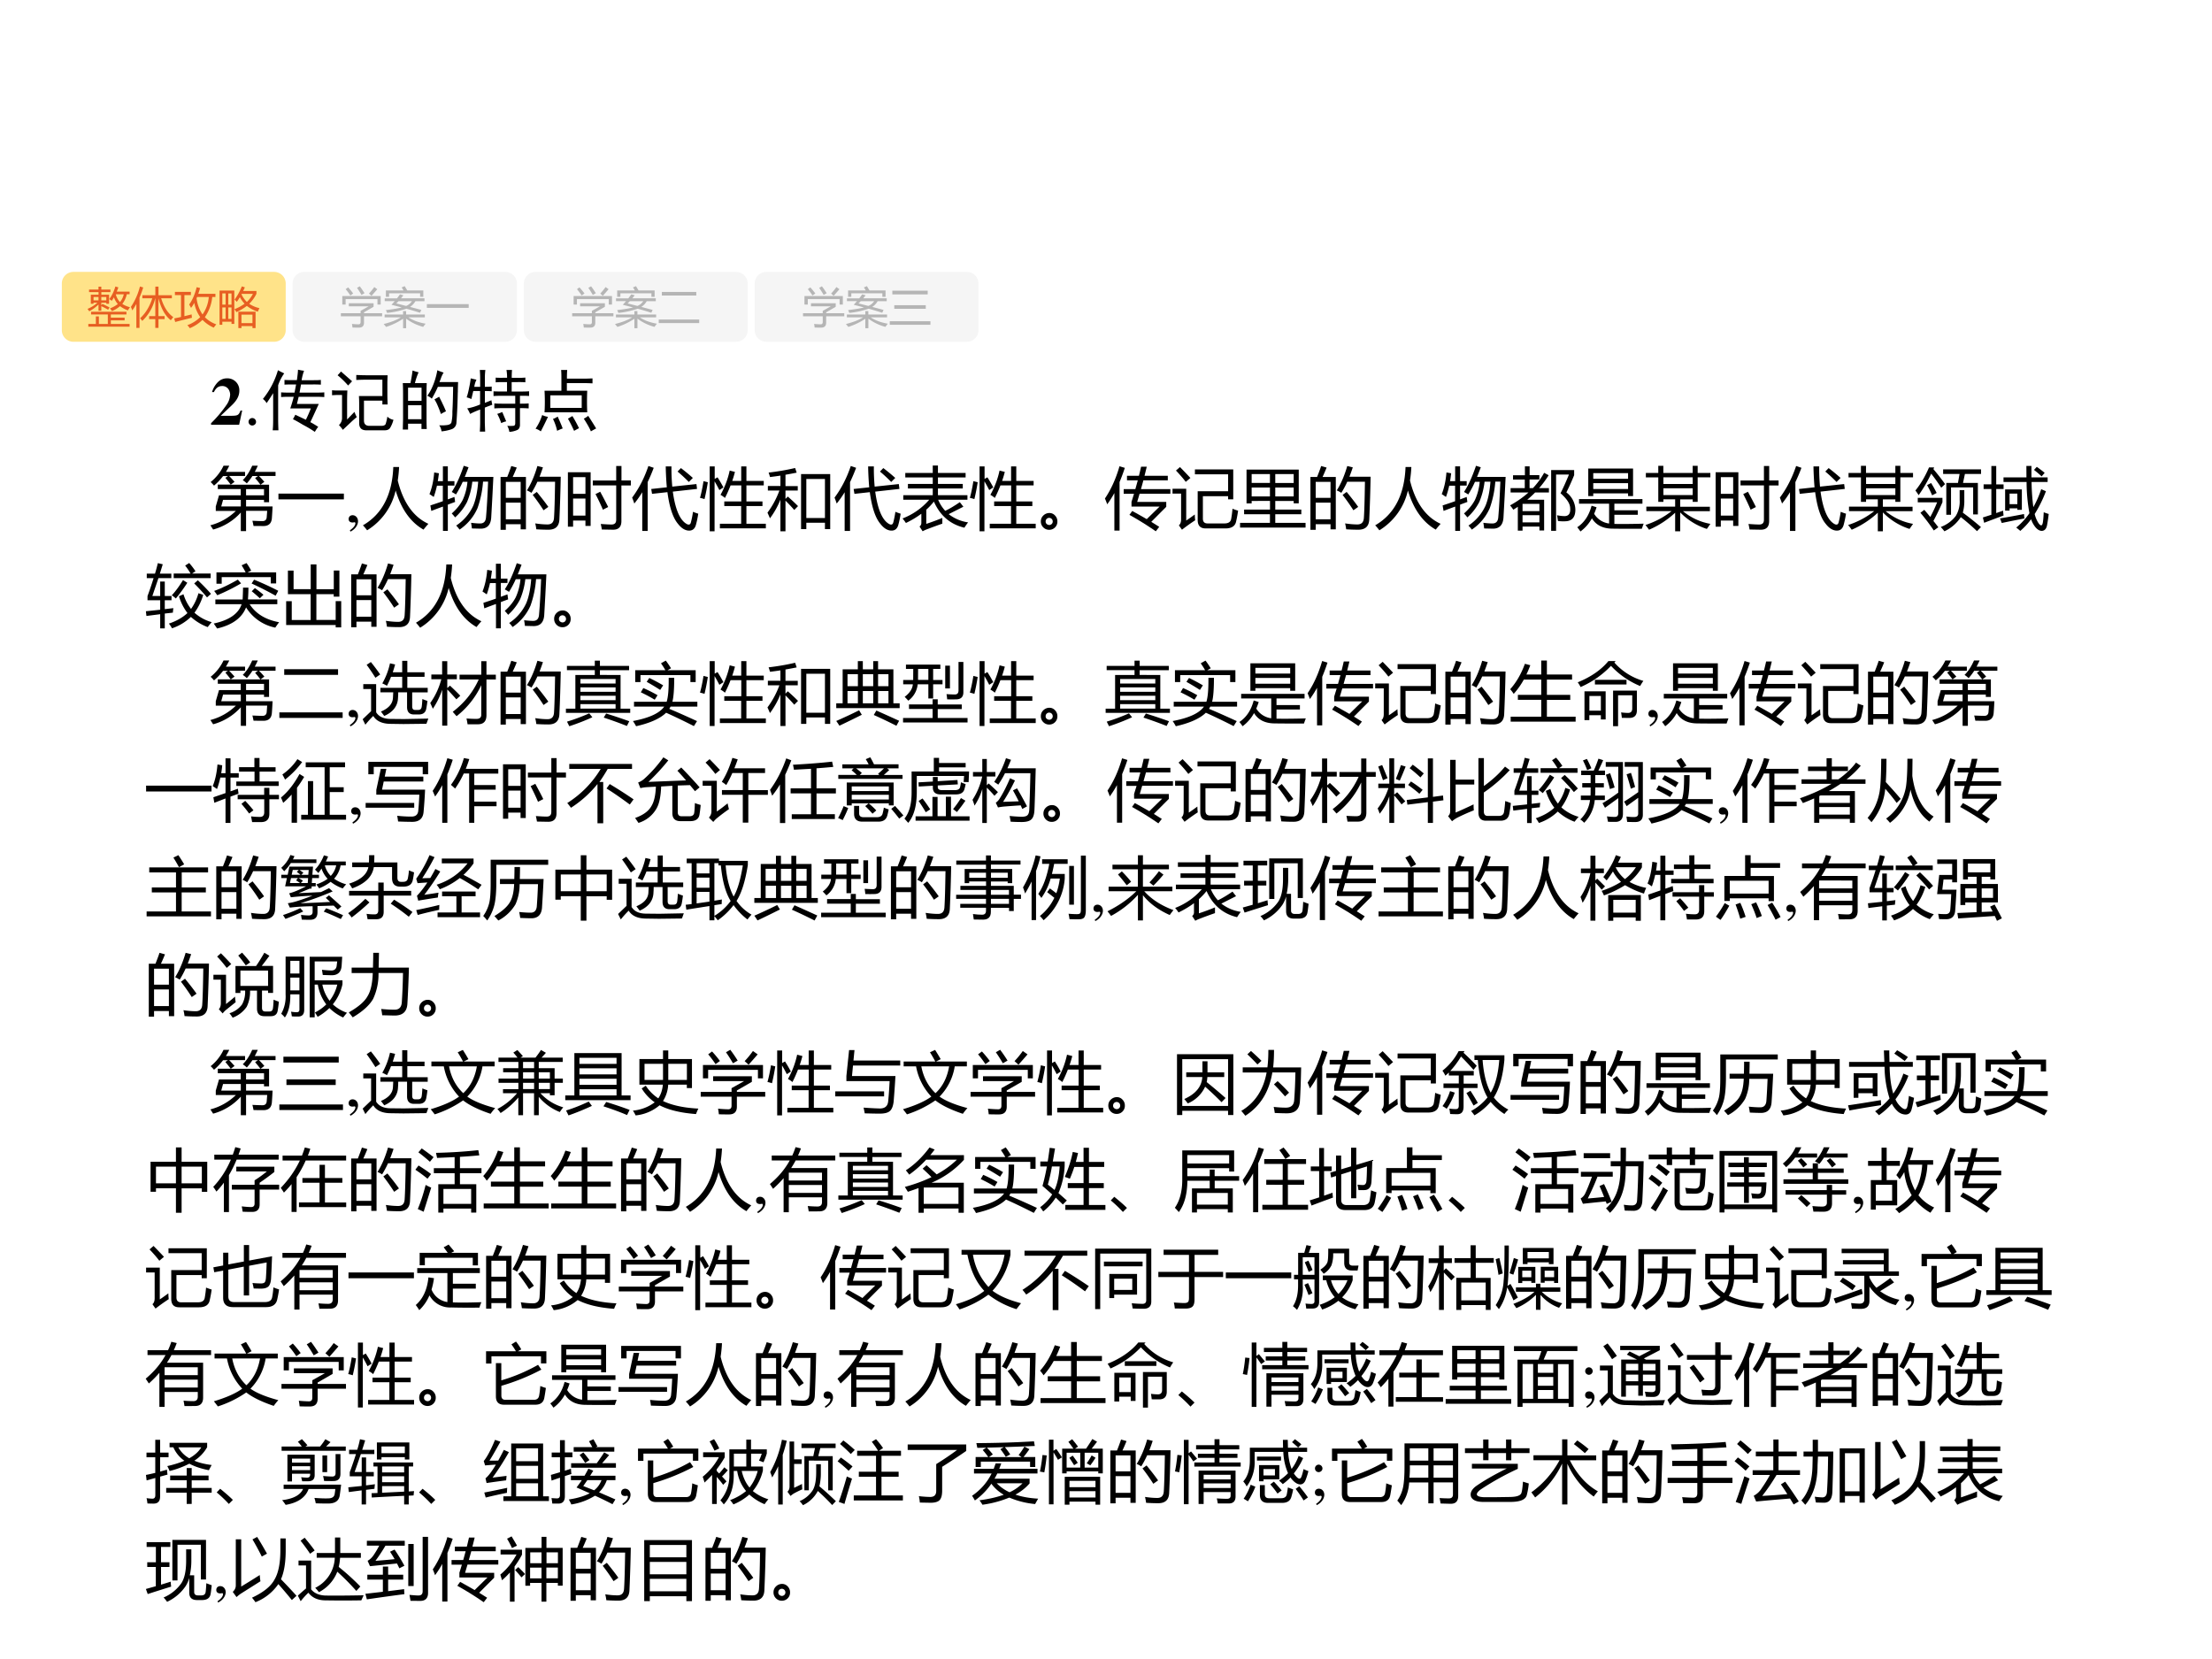 <svg xmlns="http://www.w3.org/2000/svg" xmlns:xlink="http://www.w3.org/1999/xlink" width="960" height="720" viewBox="0 0 720 540"><rect x="0" y="0" width="720" height="540" fill="#333333" stroke="none"/><g data-name="P"><clipPath id="a"><path fill-rule="evenodd" d="M0 540h720V0H0Z"/></clipPath><g clip-path="url(#a)"><path fill="#fff" fill-rule="evenodd" d="M0 540h720V0H0Z"/></g></g><g data-name="P"><symbol id="b"><path d="M.288 0H0v.074h.288V0Z"/></symbol><use xlink:href="#b" fill="#fff" transform="matrix(9 0 0 -9 582.546 513.42)"/></g><g data-name="P"><symbol id="c"><path d="M.43.247a.231.231 0 0 0-.074-.18A.279.279 0 0 0 .159 0 .312.312 0 0 0 0 .032v.097A.284.284 0 0 1 .156.08C.21.08.251.095.284.124c.032.03.049.068.049.116a.135.135 0 0 1-.051.113.222.222 0 0 1-.143.04C.092.392.05.39.011.386L.039.77h.353V.686H.12L.104.47l.068.003c.08 0 .143-.02.189-.06A.21.21 0 0 0 .43.247Z"/></symbol><use xlink:href="#c" fill="#fff" transform="matrix(9 0 0 -9 586.465 515.903)"/></g><use xlink:href="#b" fill="#fff" data-name="P" transform="matrix(9 0 0 -9 591.665 513.42)"/><g data-name="P"><symbol id="d"><path d="M-2147483500-2147483500Z"/></symbol><use xlink:href="#d" fill="#fff" transform="matrix(9 0 0 -9 19327350000 -19327350000)"/></g><path fill="#ffe389" fill-rule="evenodd" d="M20.125 92.29c0-2.09 1.698-3.79 3.792-3.79h65.291c2.094 0 3.792 1.7 3.792 3.79v15.17c0 2.09-1.698 3.79-3.792 3.79H23.917a3.793 3.793 0 0 1-3.792-3.79Z" data-name="Span"/><g data-name="P"><symbol id="e"><path d="M.018.063h.175v.175h.07V.063H.47v.22H.082v.063h.82V.283H.54V.208h.32V.146H.54V.063h.435V0H.018v.063M0 .412c.083.034.16.081.228.142h-.09V.53H.076v.211h.179v.06H.035v.058h.219v.067h.065V.859h.212V.801H.32V.74h.179v-.21H.435v.024H.319V.496l.025.032C.402.501.457.473.51.445L.477.392a1.47 1.47 0 0 1-.158.082V.368H.254v.145A.947.947 0 0 0 .04.356 3.595 3.595 0 0 1 0 .412m.521.012a.67.67 0 0 1 .181.1.463.463 0 0 0-.09.156A1.901 1.901 0 0 0 .562.599l-.058.04c.062.083.109.18.141.292L.715.91A2.723 2.723 0 0 0 .677.812h.298V.751H.91A.56.56 0 0 0 .806.527.573.573 0 0 1 .984.45.65.65 0 0 1 .936.377a.68.68 0 0 0-.183.098A.707.707 0 0 0 .566.36C.553.381.538.401.521.424M.84.75H.655a.395.395 0 0 1 .097-.18c.042.05.072.11.088.18M.435.609v.078H.319V.609h.116m-.296 0h.115v.078H.139V.609Z"/></symbol><symbol id="f"><path d="M.983.25A2.125 2.125 0 0 1 .926.178C.796.278.7.448.639.687V.274h.143v-.07H.64V0H.566v.204H.423v.07h.143v.413H.564a1.05 1.05 0 0 0-.3-.525C.25.181.233.202.214.224c.126.115.22.269.282.463h-.23v.07h.301v.2H.64v-.2H.95v-.07H.702C.764.484.858.339.983.25M0 .487C.094.625.165.783.21.96L.286.938A2.159 2.159 0 0 0 .2.704V0H.127v.556a1.533 1.533 0 0 0-.094-.15C.023.434.013.461 0 .487Z"/></symbol><symbol id="g"><path d="M.52.951.6.931A2.17 2.17 0 0 0 .557.797h.398V.723H.881A.982.982 0 0 0 .71.256.708.708 0 0 1 .975.089 1.288 1.288 0 0 1 .916.013a.832.832 0 0 0-.261.18A.918.918 0 0 0 .36 0a.36.36 0 0 1-.056.07.822.822 0 0 1 .298.187.84.84 0 0 0-.137.33A.748.748 0 0 0 .389.47a.448.448 0 0 1-.043.078C.42.65.479.785.52.95M.016.843h.37V.767h-.15V.279L.404.32A.614.614 0 0 1 .411.242 17.47 17.47 0 0 1 .022.144L0 .227c.05.01.102.02.157.033v.507H.016v.076M.518.698A.834.834 0 0 1 .656.319a.82.82 0 0 1 .145.404H.53a1.9 1.9 0 0 0-.01-.025Z"/></symbol><symbol id="h"><path d="M0 .87h.342V.097H.277v.05H.064v-.07H0V.87M.348.66C.413.748.47.85.517.967l.07-.023A2.679 2.679 0 0 0 .547.86h.308V.794A.863.863 0 0 0 .688.563.701.701 0 0 1 .925.462.694.694 0 0 1 .888.38a.814.814 0 0 0-.255.134A1.213 1.213 0 0 0 .39.37a.603.603 0 0 1-.045.068.97.97 0 0 1 .235.127.736.736 0 0 0-.109.152A1.206 1.206 0 0 0 .4.608.384.384 0 0 1 .348.66M.436.38h.399V0H.763v.047H.508V0H.436v.38M.763.312H.508V.115h.255v.197m.01.481H.514L.508.783A.64.64 0 0 1 .633.606c.052.048.099.11.14.186M.064.213H.14v.265H.064V.213m.14 0h.073v.265H.203V.213m.074.59H.203v-.26h.074v.26M.064.544H.14v.26H.064v-.26Z"/></symbol><use xlink:href="#e" fill="#e75e22" transform="matrix(14.04 0 0 -14.04 28.495 106.322)"/><use xlink:href="#f" fill="#e75e22" transform="matrix(14.04 0 0 -14.04 42.603 106.733)"/><use xlink:href="#g" fill="#e75e22" transform="matrix(14.04 0 0 -14.04 56.712 106.829)"/><use xlink:href="#h" fill="#e75e22" transform="matrix(14.04 0 0 -14.04 71.465 106.788)"/><use xlink:href="#d" fill="#e75e22" transform="matrix(14.04 0 0 -14.04 30150669000 -30150669000)"/></g><path fill="#f5f5f5" fill-rule="evenodd" d="M95.25 92.29c0-2.09 1.698-3.79 3.792-3.79h65.418c2.09 0 3.79 1.7 3.79 3.79v15.17c0 2.09-1.7 3.79-3.79 3.79H99.042a3.793 3.793 0 0 1-3.792-3.79Z" data-name="Span"/><g data-name="P"><symbol id="i"><path d="M0 .334h.457v.055l.187.105h-.46v.071h.574V.483L.536.355V.334h.42V.263h-.42V.115C.536.038.497 0 .42 0 .377 0 .326 0 .269.002a1 1 0 0 1-.012.083C.309.08.359.077.407.076c.033 0 .05.017.05.054v.133H0v.071m.033.398h.89V.535H.848v.126H.11V.535H.033v.197M.651.79C.695.836.736.886.774.94L.844.89A10.435 10.435 0 0 0 .71.737L.651.79M.374.921l.064.037a2.11 2.11 0 0 0 .11-.16l-.07-.04C.448.81.414.865.374.922M.11.89l.058.043C.208.89.247.843.285.792L.22.745A1.531 1.531 0 0 1 .11.892Z"/></symbol><symbol id="j"><path d="M.05.42c.158.018.28.038.367.062L.181.543l.076.085H.024v.064H.31l.068.093.079-.022a1.516 1.516 0 0 0-.056-.07h.545V.627h-.21A.378.378 0 0 0 .611.494l.262-.07L.842.358a9.4 9.4 0 0 1-.315.094A1.966 1.966 0 0 0 .079.355.673.673 0 0 1 .051.42M.973.104A.903.903 0 0 1 .916.031a1.154 1.154 0 0 0-.395.19V0H.45v.219A1.564 1.564 0 0 0 .056.03 1.466 1.466 0 0 1 0 .097C.168.139.3.19.399.252H.022v.065H.45v.08h.07v-.08h.434V.252h-.38C.677.182.81.133.973.104M.05.875H.46a.842.842 0 0 1-.043.07l.07.03.06-.1h.372V.728H.845V.81h-.72V.728H.051v.147m.241-.3L.521.516a.305.305 0 0 1 .134.11H.344A1.978 1.978 0 0 0 .292.575Z"/></symbol><symbol id="k"><path d="M0 .086h.97V0H0v.086Z"/></symbol><use xlink:href="#i" fill="#b5b5b5" transform="matrix(14.04 0 0 -14.04 110.955 106.637)"/><use xlink:href="#j" fill="#b5b5b5" transform="matrix(14.04 0 0 -14.04 124.886 106.829)"/><use xlink:href="#k" fill="#b5b5b5" transform="matrix(14.04 0 0 -14.04 138.94 100.207)"/><use xlink:href="#d" fill="#b5b5b5" transform="matrix(14.04 0 0 -14.04 30150669000 -30150669000)"/></g><path fill="#f5f5f5" fill-rule="evenodd" d="M170.5 92.29c0-2.09 1.7-3.79 3.79-3.79h65.29c2.1 0 3.8 1.7 3.8 3.79v15.17c0 2.09-1.7 3.79-3.8 3.79h-65.29c-2.09 0-3.79-1.7-3.79-3.79Z" data-name="Span"/><g data-name="P"><symbol id="l"><path d="M.072.722H.87V.638H.072v.084M0 .082h.938V0H0v.082Z"/></symbol><use xlink:href="#i" fill="#b5b5b5" transform="matrix(14.04 0 0 -14.04 186.245 106.637)"/><use xlink:href="#j" fill="#b5b5b5" transform="matrix(14.04 0 0 -14.04 200.176 106.829)"/><use xlink:href="#l" fill="#b5b5b5" transform="matrix(14.04 0 0 -14.04 214.421 105.156)"/><use xlink:href="#d" fill="#b5b5b5" transform="matrix(14.04 0 0 -14.04 30150669000 -30150669000)"/></g><path fill="#f5f5f5" fill-rule="evenodd" d="M245.63 92.29c0-2.09 1.69-3.79 3.79-3.79h65.29c2.09 0 3.79 1.7 3.79 3.79v15.17c0 2.09-1.7 3.79-3.79 3.79h-65.29c-2.1 0-3.79-1.7-3.79-3.79Z" data-name="Span"/><g data-name="P"><symbol id="m"><path d="M.06.79H.88V.704H.06V.79M0 .082h.943V0H0v.082m.104.372h.731V.371h-.73v.083Z"/></symbol><use xlink:href="#i" fill="#b5b5b5" transform="matrix(14.04 0 0 -14.04 261.385 106.637)"/><use xlink:href="#j" fill="#b5b5b5" transform="matrix(14.04 0 0 -14.04 275.34 106.829)"/><use xlink:href="#m" fill="#b5b5b5" transform="matrix(14.04 0 0 -14.04 289.61 105.718)"/><use xlink:href="#d" fill="#b5b5b5" transform="matrix(14.04 0 0 -14.04 30150669000 -30150669000)"/></g><g data-name="P"><symbol id="n"><path d="M.461.211H.437C.408.14.397.134.294.133H.143l.162.154c.079.075.114.142.114.218a.176.176 0 0 1-.185.183.185.185 0 0 1-.133-.056.355.355 0 0 1-.087-.148h.028c.031.063.068.09.122.09A.108.108 0 0 0 .263.519a.156.156 0 0 0 .02-.072.29.29 0 0 0-.051-.148A1.858 1.858 0 0 0 0 .023V0h.416l.045.211Z"/></symbol><use xlink:href="#n" transform="matrix(21.96 0 0 -21.96 68.701 138.26)"/><symbol id="o"><path d="M.055.111A.056.056 0 0 1 0 .054C0 .025.025 0 .054 0c.031 0 .057.024.057.054a.057.057 0 0 1-.056.057Z"/></symbol><use xlink:href="#o" transform="matrix(21.96 0 0 -21.96 80.905 138.502)"/></g><g data-name="P"><symbol id="p"><path d="M.828.414C.778.304.737.214.703.144.732.13.771.106.82.075A.514.514 0 0 1 .77 0a1.725 1.725 0 0 1-.176.105c-.07.042-.12.07-.149.083C.458.21.47.232.48.254L.637.18c.026.052.05.108.074.168H.406C.422.395.44.452.457.52H.371A1.14 1.14 0 0 1 .27.516v.07C.303.583.339.582.375.582h.094l.023.121H.434C.387.703.349.702.32.7v.07C.352.768.388.767.43.767h.074C.514.84.52.893.52.922A.728.728 0 0 1 .61.906a.697.697 0 0 1-.036-.14h.168c.042 0 .08 0 .117.004V.7a1.609 1.609 0 0 1-.12.003H.565A7.522 7.522 0 0 0 .543.582h.246c.052 0 .093.001.121.004v-.07A1.515 1.515 0 0 1 .79.52H.53A5.254 5.254 0 0 0 .504.414h.324M.316.867a.661.661 0 0 1-.09-.176v-.5c0-.06.002-.115.004-.168H.145C.15.065.152.12.152.188v.386A3.019 3.019 0 0 0 .055.426.196.196 0 0 1 0 .488a1.214 1.214 0 0 1 .223.426C.246.901.277.885.316.867Z"/></symbol><symbol id="q"><path d="M.824.816A2.232 2.232 0 0 1 .82.672V.539C.82.482.822.43.824.383H.746V.44H.473V.145c0-.05.024-.076.074-.079H.73c.04 0 .062.012.067.036A.757.757 0 0 1 .82.203.165.165 0 0 1 .91.156.446.446 0 0 0 .863.04C.848.013.82 0 .781 0H.508C.438 0 .402.035.402.105v.278c0 .044-.001.086-.004.125h.348V.75H.508C.468.75.419.749.359.746V.82C.41.818.457.816.504.816h.32M.367.196a1.433 1.433 0 0 1-.09-.079L.16.007a.595.595 0 0 1-.058.071.138.138 0 0 1 .046.106v.34H.074L0 .52v.074C.034.59.059.59.074.59h.153A3.272 3.272 0 0 1 .223.445V.16l.109.113A.542.542 0 0 1 .367.195M.133.871.297.727.238.664a1.26 1.26 0 0 1-.156.152c.016.016.033.034.05.055Z"/></symbol><symbol id="r"><path d="M.234.875A.936.936 0 0 1 .18.715h.175A2.957 2.957 0 0 1 .352.547V.203c0-.039 0-.095.003-.168H.277v.078H.078V.027H0l.004.157v.359c0 .07-.001.128-.004.172h.113c.013.06.024.122.032.187a.788.788 0 0 1 .09-.027M.815.578a8.084 8.084 0 0 0-.02-.453.105.105 0 0 0-.073-.094A.623.623 0 0 0 .574 0 .196.196 0 0 1 .54.09.561.561 0 0 1 .66.094C.691.099.71.11.72.129a.646.646 0 0 1 .015.16C.74.378.744.501.746.66H.52C.499.61.469.552.43.484a.195.195 0 0 1-.067.043.65.65 0 0 1 .067.114 1.043 1.043 0 0 1 .082.265.906.906 0 0 1 .093-.035.443.443 0 0 1-.035-.07.782.782 0 0 0-.027-.07H.82A3.217 3.217 0 0 1 .816.577M.277.18v.207H.078V.18h.2m0 .273v.195h-.2V.453h.2M.585.418C.602.387.62.346.64.297a.728.728 0 0 1-.075-.04C.548.308.531.35.516.384a.565.565 0 0 1-.047.09l.07.039.047-.094Z"/></symbol><symbol id="s"><path d="M.598.598v.14H.539C.497.738.461.737.43.734v.07A1.25 1.25 0 0 1 .54.802h.059A.647.647 0 0 1 .59.918h.082A1.285 1.285 0 0 1 .668.801h.09C.797.8.835.802.87.805v-.07a1.227 1.227 0 0 1-.113.003h-.09v-.14h.148c.04 0 .076.001.11.004v-.07a1.227 1.227 0 0 1-.102.003H.79V.418c.057 0 .1.001.129.004V.348a1.643 1.643 0 0 1-.129.004V.094C.786.062.775.042.754.03A.338.338 0 0 0 .633 0a.284.284 0 0 1-.031.09.528.528 0 0 1 .093 0C.711.092.72.105.72.129v.223H.527C.483.352.444.35.41.348v.074C.44.419.478.418.527.418H.72v.117H.523C.477.535.435.534.398.531v.07A1.71 1.71 0 0 1 .52.599h.078M.145.773A.342.342 0 0 1 .113.668H.2v.129C.2.836.198.877.195.918h.082A.916.916 0 0 1 .27.797V.668c.036 0 .07.001.101.004v-.07A1.14 1.14 0 0 1 .27.605V.43l.097.039A.717.717 0 0 1 .38.402 2.918 2.918 0 0 1 .269.36V.141C.27.099.272.053.274.004H.195C.198.05.2.096.2.14v.191A1.106 1.106 0 0 1 .051.266a.5.5 0 0 1-.043.082.846.846 0 0 1 .191.058v.2H.098A28.42 28.42 0 0 1 .07.487.554.554 0 0 1 0 .512a.934.934 0 0 1 .035.136C.048.706.056.754.06.793l.086-.02m.382-.48L.586.156A.325.325 0 0 1 .512.13a.767.767 0 0 1-.059.137c.026.007.05.017.074.027Z"/></symbol><symbol id="t"><path d="M.469.91A1.554 1.554 0 0 1 .465.781h.25c.039 0 .082.002.129.004V.711a2.196 2.196 0 0 1-.13.004h-.25V.602h.302a3.532 3.532 0 0 1 0-.32H.133a2.837 2.837 0 0 1 0 .32h.25V.8c0 .041-.001.078-.004.11h.09M.684.347v.187H.219V.348h.465m-.5-.133A6.1 6.1 0 0 0 .078 0 .274.274 0 0 1 0 .04a.738.738 0 0 1 .098.202.302.302 0 0 1 .086-.027M.78.23C.828.158.867.095.898.043A1.853 1.853 0 0 1 .82 0C.8.05.764.112.715.188A.325.325 0 0 1 .78.23M.571.008C.548.058.52.118.48.188l.066.039a1.94 1.94 0 0 0 .098-.18A1.933 1.933 0 0 1 .57.007m-.25 0a.753.753 0 0 1-.062.177c.023.007.047.02.07.035C.368.13.392.072.402.043A.777.777 0 0 1 .32.008Z"/></symbol><use xlink:href="#p" transform="matrix(21.96 0 0 -21.96 85.574 140.576)"/><use xlink:href="#q" transform="matrix(21.96 0 0 -21.96 108.083 140.061)"/><use xlink:href="#r" transform="matrix(21.96 0 0 -21.96 131.107 140.405)"/><use xlink:href="#s" transform="matrix(21.96 0 0 -21.96 151.9 140.576)"/><use xlink:href="#t" transform="matrix(21.96 0 0 -21.96 174.323 140.405)"/></g><g data-name="P"><symbol id="u"><path d="M-2147483500-2147483500Z"/></symbol><use xlink:href="#u" transform="matrix(21.96 0 0 -21.96 47158736000 -47158736000)"/></g><g data-name="P"><symbol id="v"><path d="M.62.969h.083A1.339 1.339 0 0 0 .658.877h.308v-.06H.72A1.24 1.24 0 0 0 .8.73L.744.688H.87v-.26H.795v.035H.529V.365h.393a5.677 5.677 0 0 0-.01-.167C.908.116.866.075.787.075L.64.076C.635.1.63.126.623.153.687.15.737.148.773.148c.038 0 .059.02.062.058L.842.3H.529V0H.451v.275a.848.848 0 0 0-.41-.252L0 .086a.853.853 0 0 1 .378.213H.08v.066L.128.53H.45v.093H.11v.066h.192a2.055 2.055 0 0 1-.08.1L.26.815H.188A.88.88 0 0 0 .054.674a.807.807 0 0 1-.05.053.68.68 0 0 1 .191.242H.28A.887.887 0 0 0 .23.877h.284v-.06H.278C.304.79.331.761.358.73L.302.688h.44a1.653 1.653 0 0 1-.079.098l.042.03H.623A.824.824 0 0 0 .54.707a.439.439 0 0 1-.06.048C.536.81.582.882.62.969M.161.365h.29v.098H.188L.161.365m.634.257H.529V.53h.266v.093Z"/></symbol><use xlink:href="#v" transform="matrix(21.96 0 0 -21.96 68.478 172.867)"/><use xlink:href="#k" transform="matrix(21.96 0 0 -21.96 90.631 162.552)"/></g><g data-name="P"><symbol id="w"><path d="M.027 0c.067.033.112.094.112.154 0 .05-.035.089-.08.089C.024.243 0 .22 0 .186 0 .154.022.135.059.135l.02.002.007.002A.014.014 0 0 0 .1.125C.1.093.072.056.018.019L.027 0Z"/></symbol><use xlink:href="#w" transform="matrix(21.96 0 0 -21.96 113.48 173.036)"/></g><g data-name="P"><symbol id="x"><path d="M0 .074c.284.164.434.452.45.864h.086a1.872 1.872 0 0 0-.02-.2C.596.413.748.198.97.096A1.453 1.453 0 0 1 .898.01C.705.12.568.314.485.59A.934.934 0 0 0 .062 0 .841.841 0 0 1 0 .074Z"/></symbol><symbol id="y"><path d="M.331.578c.065.1.123.228.177.387L.579.943A3.104 3.104 0 0 0 .523.8h.424A58.648 58.648 0 0 0 .915.196C.908.088.855.033.759.033l-.13.003A1.671 1.671 0 0 1 .617.12C.673.113.718.11.751.11.804.11.833.14.838.2.85.337.86.513.869.73H.794A1.51 1.51 0 0 0 .712.337.744.744 0 0 0 .446.019a.514.514 0 0 1-.05.06.7.7 0 0 1 .253.295c.038.091.062.21.073.355H.635a1.095 1.095 0 0 0-.078-.3A.784.784 0 0 0 .38.2a.629.629 0 0 1-.05.058C.402.322.457.39.493.46a.82.82 0 0 1 .07.268h-.07a1.46 1.46 0 0 0-.1-.188.723.723 0 0 1-.063.037m-.318-.2c.06.02.122.04.186.063v.23H.111A1.276 1.276 0 0 0 .063.503C.043.517.021.532 0 .545c.036.09.06.196.07.321L.14.854C.135.814.13.774.123.737h.076v.22h.073v-.22H.37V.672H.272V.467L.37.503.38.429a12.802 12.802 0 0 1-.108-.04V0H.2v.36C.147.342.09.32.027.296L.013.378Z"/></symbol><symbol id="z"><path d="M0 .784h.099c.024.06.044.113.06.162L.24.923C.22.873.2.827.18.784h.196V.007H.298v.076h-.22V0H0v.784m.39-.2c.062.097.114.218.156.362l.082-.02a2.767 2.767 0 0 0-.05-.139h.314a24.041 24.041 0 0 0-.02-.632C.868.053.814.002.711.002.65.002.59.004.53.008a.677.677 0 0 1-.016.087h.003C.583.085.642.08.696.08c.06 0 .091.031.096.094.007.097.012.276.016.539H.546A1.345 1.345 0 0 0 .458.548a.374.374 0 0 1-.067.036M.078.156h.22v.247h-.22V.156m.22.555h-.22V.474h.22V.71M.477.518l.06.044C.607.476.665.402.708.34L.637.29C.59.364.537.44.477.517Z"/></symbol><symbol id="A"><path d="M0 .852h.337V.056H.26v.08H.077V.045H0v.808M.37.729h.346v.215h.078V.73h.139V.656h-.14V.131C.794.044.754 0 .67 0L.503.003a.973.973 0 0 1-.016.082C.556.08.61.077.647.077c.046 0 .069.023.069.07v.51H.369v.072M.077.209H.26v.253H.077V.209m.183.57H.077V.532H.26V.78M.479.562C.53.468.57.392.597.336a2.113 2.113 0 0 1-.078-.04 3.112 3.112 0 0 1-.11.232l.07.035Z"/></symbol><symbol id="B"><path d="m.283.622.231.025a4.528 4.528 0 0 0-.016.31h.085a2.88 2.88 0 0 1 .012-.3l.358.038.009-.072-.359-.04C.64.314.711.153.815.1.845.087.863.096.871.127c.012.046.023.099.031.157A.677.677 0 0 1 .98.256 1.45 1.45 0 0 0 .945.088C.928.03.893.004.841.005.785.007.73.04.68.105.605.193.553.35.523.575L.295.55.283.622M0 .494c.102.137.182.293.241.469L.32.936A2.66 2.66 0 0 0 .23.724V0h-.08v.574A1.513 1.513 0 0 0 .032.406C.024.433.013.462 0 .494M.673.88l.05.052A2.96 2.96 0 0 0 .9.786L.84.726A2.15 2.15 0 0 1 .674.88Z"/></symbol><symbol id="C"><path d="M.295.112H.61v.262H.36v.068h.252V.68H.453A1.858 1.858 0 0 0 .37.494.347.347 0 0 1 .304.54C.369.657.414.777.44.9L.518.88a1.553 1.553 0 0 0-.04-.133h.133v.215h.077V.747h.257V.68H.688V.442h.238V.374H.688V.112h.288V.044H.295v.068m-.152.85h.075V.776L.26.8C.294.746.323.697.347.65L.287.611C.262.66.24.702.216.74V0H.144v.963M.052.743.116.727A3.075 3.075 0 0 0 .067.477.501.501 0 0 1 0 .495c.02.071.037.153.052.247Z"/></symbol><symbol id="D"><path d="M.498.848H.93V.032H.852v.095H.576V.032H.498v.816M.852.775H.576V.197h.276v.578M0 .276c.074.099.133.208.177.328H.006v.067h.186v.154A5.506 5.506 0 0 0 .038.804.883.883 0 0 1 .017.87C.152.886.283.908.41.938L.433.869A5.4 5.4 0 0 0 .267.838V.67h.182V.604H.267V.48l.035.035C.353.469.404.423.453.373L.397.316C.358.361.315.407.267.454V0H.192v.469A1.227 1.227 0 0 0 .037.192 1.91 1.91 0 0 1 0 .276Z"/></symbol><symbol id="E"><path d="M.849.432.902.364.684.254A.612.612 0 0 1 .972.132.885.885 0 0 1 .917.053C.707.103.557.232.465.44A.94.94 0 0 0 .352.32V.11C.438.138.517.168.59.198V.113A7.092 7.092 0 0 1 .35.025.423.423 0 0 1 .298 0L.252.071a.063.063 0 0 1 .027.055V.26A1.367 1.367 0 0 0 .05.123.578.578 0 0 1 0 .19a.99.99 0 0 1 .396.278H.011v.067h.437v.1H.08v.067h.368v.096H.041v.067h.407v.11h.077v-.11h.41V.798h-.41V.702h.368V.635H.525v-.1h.437V.468H.528A.578.578 0 0 1 .633.303C.7.335.771.378.85.432Z"/></symbol><symbol id="F"><path d="M.126.249A.11.11 0 0 0 .21.212.122.122 0 0 0 .245.125.12.12 0 0 0 .123 0a.12.12 0 0 0-.087.036A.12.12 0 0 0 0 .125C0 .16.013.19.039.214a.127.127 0 0 0 .087.035M.125.071c.012 0 .024.005.035.014.01.01.016.022.016.037C.176.14.17.152.16.162a.053.053 0 0 1-.038.015.052.052 0 0 1-.051-.054C.07.107.077.094.088.085A.06.06 0 0 1 .125.071Z"/></symbol><symbol id="G"><path d="m.363.243.042.058C.48.26.551.22.62.18l.19.186H.394v.07l.037.12H.278v.069h.173l.036.13h-.16v.068h.177c.012.045.022.09.032.134H.62A6.568 6.568 0 0 0 .587.823h.345V.755H.57a8.287 8.287 0 0 0-.036-.13H.97V.557H.514A9.647 9.647 0 0 0 .478.435h.431V.363L.687.14.805.066.754 0a4.67 4.67 0 0 1-.39.243M0 .486C.091.62.163.78.216.964L.295.94A2.643 2.643 0 0 0 .217.73V.01H.14v.557A1.447 1.447 0 0 0 .034.4C.024.428.013.457 0 .486Z"/></symbol><symbol id="H"><path d="M.45.498V.166C.45.117.472.093.52.093h.249c.059 0 .092.022.1.065a1.6 1.6 0 0 1 .02.153.947.947 0 0 1 .083-.029A1.833 1.833 0 0 0 .943.124C.93.054.876.019.785.019H.492C.412.019.373.06.373.144V.57h.451v.251H.332v.073H.9V.45H.824v.047H.45M.33.225C.331.19.333.163.336.14A2.942 2.942 0 0 1 .14 0L.094.065c.022.017.033.047.033.088v.382H0v.072h.203V.136c.04.026.081.056.126.089M.11.929A7.14 7.14 0 0 0 .265.767L.196.709c-.04.054-.09.11-.145.168l.06.052Z"/></symbol><symbol id="I"><path d="M0 .07h.443v.128H.06v.069h.384v.128H.172V.359H.096V.86H.87v-.5H.795v.035H.522V.267h.386V.198H.522V.07h.449V0H0v.07m.795.723H.522V.661h.273v.132M.522.462h.273v.132H.522V.462m-.35 0h.271v.132H.172V.462m0 .2h.271v.131H.172V.661Z"/></symbol><symbol id="J"><path d="M.008.633h.21V.76H.044v.064h.176v.132h.07V.825h.144V.761H.289V.633h.05C.404.703.46.778.505.86L.572.824A1.514 1.514 0 0 0 .431.633h.145V.568H.371A1.523 1.523 0 0 0 .255.461h.25V.005h-.07v.058h-.25v-.06h-.07v.353A1.826 1.826 0 0 0 .048.313.51.51 0 0 1 0 .377c.103.057.194.12.272.191H.008v.065M.835.569A.328.328 0 0 0 .968.313C.968.21.925.153.84.143a.568.568 0 0 0-.13.003 4.998 4.998 0 0 1-.013.085.573.573 0 0 1 .109-.013c.063 0 .092.04.085.12C.889.404.84.476.748.557c.036.07.078.163.125.277H.682V0H.609v.901H.95V.825A3.482 3.482 0 0 0 .835.57M.435.4h-.25V.292h.25v.107M.185.125h.25v.107h-.25V.125Z"/></symbol><symbol id="K"><path d="M.163.933h.664V.525H.753v.04H.237v-.04H.163v.408M.212.382.286.359A.897.897 0 0 0 .25.262.305.305 0 0 1 .472.118v.294H.026V.48h.94V.412H.55V.314h.347V.248H.55V.112C.675.11.82.111.984.116A2.39 2.39 0 0 1 .957.04C.766.04.618.04.516.042.378.044.278.095.217.195A.593.593 0 0 0 .047 0 .773.773 0 0 1 0 .063c.105.07.175.177.212.319M.237.63h.516v.086H.237V.63m.516.235H.237V.781h.516v.085Z"/></symbol><symbol id="L"><path d="M.963.111.91.035A.965.965 0 0 0 .515.28V0H.44v.275A1.352 1.352 0 0 0 .053.023.824.824 0 0 1 0 .093C.143.14.272.208.387.299H.013v.066H.44v.109H.266V.436H.19v.363H.006v.066H.19V.97h.075V.865H.7V.97h.074V.865h.188V.8H.774V.436H.7v.037H.515V.364h.44V.298H.556A.876.876 0 0 1 .963.11M.266.537H.7v.1H.266v-.1m0 .164H.7V.8H.266V.7Z"/></symbol><symbol id="M"><path d="M.458.717h.173L.655.85H.411v.068h.562V.85H.734L.706.717h.22V.25h-.07v.4H.528V.245h-.07v.47M.655.61h.07V.463A.654.654 0 0 0 .703.276C.797.207.886.136.972.062L.913.002a3.132 3.132 0 0 1-.24.208A.576.576 0 0 0 .43 0a.898.898 0 0 1-.054.064.49.49 0 0 1 .223.164.41.41 0 0 1 .057.237v.144M.075.275l.057.043C.162.283.192.248.22.212c.034.06.068.133.102.217H.035v.067h.366V.43A3.695 3.695 0 0 0 .267.153C.292.123.317.09.34.06L.273.012a3.167 3.167 0 0 1-.199.263m.204.672L.267.921C.327.85.385.777.44.699L.383.646C.332.723.283.792.234.854A2.101 2.101 0 0 0 .048.535.572.572 0 0 1 0 .604C.078.7.146.815.202.947h.076M.173.685l.06.03A1.58 1.58 0 0 0 .315.568L.248.533a1.396 1.396 0 0 1-.075.152Z"/></symbol><symbol id="N"><path d="M.494.049c.074.06.14.132.196.213a2.636 2.636 0 0 0-.042.463H.306v.068h.34l-.001.17H.72v-.17h.24V.725H.722A3.21 3.21 0 0 1 .748.352c.046.08.085.17.117.266l.07-.03A1.905 1.905 0 0 0 .768.25.44.44 0 0 1 .819.124C.837.096.852.082.864.082c.012 0 .02.014.025.042.006.034.01.085.013.152A.773.773 0 0 1 .976.251 2.275 2.275 0 0 0 .952.088C.942.03.915.002.873 0 .841.001.812.018.784.049a.37.37 0 0 0-.069.124A1.029 1.029 0 0 0 .555 0a1.133 1.133 0 0 1-.06.049M0 .199l.126.04v.382H.011V.69h.115v.272h.072V.689h.109V.621H.198V.264L.3.3C.3.293.302.269.307.228A21.448 21.448 0 0 1 .019.12L0 .2m.33.415h.248V.312H.511v.022H.396V.3H.33v.315M.254.185C.372.205.49.226.61.25L.615.184C.52.166.407.144.28.117L.254.186M.51.553H.396V.396h.115v.157M.8.949C.848.915.887.885.916.86L.871.808C.841.836.804.868.758.904L.8.95Z"/></symbol><use xlink:href="#x" transform="matrix(21.96 0 0 -21.96 118.133 172.61)"/><use xlink:href="#y" transform="matrix(21.96 0 0 -21.96 139.793 172.803)"/><use xlink:href="#z" transform="matrix(21.96 0 0 -21.96 162.932 172.46)"/><use xlink:href="#A" transform="matrix(21.96 0 0 -21.96 184.85 172.417)"/><use xlink:href="#B" transform="matrix(21.96 0 0 -21.96 205.759 172.824)"/><use xlink:href="#C" transform="matrix(21.96 0 0 -21.96 227.847 172.932)"/><use xlink:href="#D" transform="matrix(21.96 0 0 -21.96 249.807 172.932)"/><use xlink:href="#B" transform="matrix(21.96 0 0 -21.96 271.639 172.824)"/><use xlink:href="#E" transform="matrix(21.96 0 0 -21.96 293.77 172.932)"/><use xlink:href="#C" transform="matrix(21.96 0 0 -21.96 315.687 172.932)"/><use xlink:href="#F" transform="matrix(21.96 0 0 -21.96 338.795 172.45)"/><use xlink:href="#G" transform="matrix(21.96 0 0 -21.96 359.65 172.932)"/><use xlink:href="#H" transform="matrix(21.96 0 0 -21.96 381.653 172.417)"/><use xlink:href="#I" transform="matrix(21.96 0 0 -21.96 403.634 171.73)"/><use xlink:href="#z" transform="matrix(21.96 0 0 -21.96 426.54 172.46)"/><use xlink:href="#x" transform="matrix(21.96 0 0 -21.96 447.62 172.61)"/><use xlink:href="#y" transform="matrix(21.96 0 0 -21.96 469.28 172.803)"/><use xlink:href="#J" transform="matrix(21.96 0 0 -21.96 491.521 172.782)"/><use xlink:href="#K" transform="matrix(21.96 0 0 -21.96 513.396 172.996)"/><use xlink:href="#L" transform="matrix(21.96 0 0 -21.96 535.592 172.932)"/><use xlink:href="#A" transform="matrix(21.96 0 0 -21.96 558.433 172.417)"/><use xlink:href="#B" transform="matrix(21.96 0 0 -21.96 579.342 172.824)"/><use xlink:href="#L" transform="matrix(21.96 0 0 -21.96 601.56 172.932)"/><use xlink:href="#M" transform="matrix(21.96 0 0 -21.96 623.457 172.932)"/><use xlink:href="#N" transform="matrix(21.96 0 0 -21.96 645.417 172.803)"/></g><g data-name="P"><symbol id="O"><path d="M.096.48h.116v.214H.28V.48h.1V.417h-.1V.285L.407.3A1.028 1.028 0 0 1 .4.233L.28.22V0H.212v.21L.008.184 0 .254l.212.022v.141H.024v.062C.06.576.09.665.114.745H.013v.066h.122c.017.056.031.108.042.156L.25.95.207.811h.17V.745H.186L.096.48M.85.497A.85.85 0 0 0 .72.232a.645.645 0 0 1 .256-.14A1.183 1.183 0 0 1 .916.019.779.779 0 0 0 .667.17a.737.737 0 0 0-.28-.169.461.461 0 0 1-.046.07c.112.037.204.09.275.156A.799.799 0 0 0 .49.476l.067.03A.68.68 0 0 1 .669.288a.738.738 0 0 1 .11.233L.85.497M.412.813h.25a.971.971 0 0 1-.08.118l.06.038C.678.928.709.887.735.847L.685.813H.96V.745H.412v.068M.716.666.77.713A2.84 2.84 0 0 0 .965.512L.906.459C.85.527.786.596.716.666M.55.716l.064-.04a2.351 2.351 0 0 0-.17-.233.536.536 0 0 1-.06.047c.06.065.114.14.166.226Z"/></symbol><symbol id="P"><path d="M0 .074C.228.123.366.218.413.36H.024v.07h.404C.43.47.433.528.434.606h.08C.514.532.51.474.507.431h.435V.36h-.41C.624.218.769.13.969.093A1.24 1.24 0 0 1 .912.013a.663.663 0 0 0-.433.3C.418.157.275.052.05 0L0 .074m.04.758h.433C.455.867.435.902.413.937L.486.97C.512.934.535.896.555.858L.5.832h.425V.668h-.08v.094H.118V.664H.04v.168M.598.724A4.48 4.48 0 0 0 .956.559L.917.486C.792.556.673.616.561.667l.037.057m-.24 0L.405.669A2.784 2.784 0 0 0 .052.493a.718.718 0 0 1-.046.064C.11.594.228.65.358.725M.563.552.61.599C.665.559.707.526.737.5L.683.448C.65.478.612.513.563.552Z"/></symbol><symbol id="Q"><path d="M.705.456v.036H.448V.11h.286v.279h.082V0H.734v.035H0v.353h.083V.109h.28v.383H.026v.35H.11V.567h.254v.367h.085V.566h.257v.277h.083V.456H.705Z"/></symbol><use xlink:href="#O" transform="matrix(21.96 0 0 -21.96 47.487 204.534)"/><use xlink:href="#P" transform="matrix(21.96 0 0 -21.96 69.575 204.577)"/><use xlink:href="#Q" transform="matrix(21.96 0 0 -21.96 93.144 204.213)"/><use xlink:href="#z" transform="matrix(21.96 0 0 -21.96 114.31 204.17)"/><use xlink:href="#x" transform="matrix(21.96 0 0 -21.96 135.391 204.32)"/><use xlink:href="#y" transform="matrix(21.96 0 0 -21.96 157.05 204.513)"/><use xlink:href="#F" transform="matrix(21.96 0 0 -21.96 180.373 204.16)"/></g><use xlink:href="#u" data-name="P" transform="matrix(21.96 0 0 -21.96 47158736000 -47158736000)"/><g data-name="P"><use xlink:href="#v" transform="matrix(21.96 0 0 -21.96 68.478 236.257)"/><use xlink:href="#l" transform="matrix(21.96 0 0 -21.96 90.931 233.684)"/></g><use xlink:href="#w" data-name="P" transform="matrix(21.96 0 0 -21.96 113.48 236.426)"/><g data-name="P"><symbol id="R"><path d="M.263.547h.323V.71H.42a1.22 1.22 0 0 0-.06-.133.464.464 0 0 1-.069.035C.342.702.381.8.405.91L.481.893A2.126 2.126 0 0 0 .446.777h.14v.17h.076v-.17h.255V.71H.662V.547h.302V.479h-.23V.271c0-.035.014-.052.042-.052h.047c.03 0 .047.015.052.047.004.025.007.063.01.115A.792.792 0 0 1 .96.353 1.593 1.593 0 0 0 .943.239C.933.181.896.152.832.152H.76C.692.152.658.19.658.262V.48H.527C.527.45.526.424.524.4.521.28.452.188.32.13L.271.195C.385.243.445.311.449.4l.004.08h-.19v.067M.409.086.613.084l.36.007A2.595 2.595 0 0 0 .945.014L.605.01.4.013C.283.017.202.056.157.13A1.467 1.467 0 0 1 .04 0L0 .081l.125.12v.328H.009v.073H.2V.184C.24.12.31.087.41.086M.121.93A3.23 3.23 0 0 0 .26.745L.189.696a3.139 3.139 0 0 1-.13.192L.123.93Z"/></symbol><symbol id="S"><path d="M.434.755h.322v.2h.077v-.2h.139V.684H.833V.156C.833.064.79.02.705.02H.553a1.142 1.142 0 0 1-.016.086A2.25 2.25 0 0 1 .682.1c.05 0 .074.02.074.061V.6A1.26 1.26 0 0 0 .39.14L.333.205c.17.129.299.288.385.479H.434v.07M0 .336C.076.442.13.56.164.688H.016v.07h.16v.197h.076V.758h.142v-.07H.252V.557l.04.036c.055-.051.106-.1.153-.15L.387.39C.343.44.298.49.252.536V0H.177v.533A1.167 1.167 0 0 0 .038.25 2.34 2.34 0 0 1 0 .335Z"/></symbol><symbol id="T"><path d="M0 .26h.14v.5h.288v.071H.015v.063h.413v.078h.076V.894h.432V.83H.504v-.07H.81v-.5h.143V.198H0v.063m.215 0h.521v.067H.215V.261M.736.7H.215V.633h.521V.7M.215.51h.521v.066H.215V.51m0-.124h.521v.066H.215V.386M.56.128l.036.06C.696.158.81.12.939.074L.904.004a6.51 6.51 0 0 1-.343.124M.346.19.392.133A3.265 3.265 0 0 0 .05 0L.016.068c.1.03.21.07.33.123Z"/></symbol><symbol id="U"><path d="M0 .077c.24.045.395.116.464.214H.016v.072H.5C.522.431.532.55.53.718h.082C.612.55.603.432.585.363h.37V.291H.558A.45.45 0 0 0 .539.258C.68.199.815.138.95.076L.904.002C.766.072.628.139.492.2.404.114.255.047.047 0A.654.654 0 0 1 0 .077M.034.83h.447C.465.86.443.894.416.933l.071.04C.51.944.535.906.565.859L.512.83H.93V.655H.852v.103h-.74V.655H.034V.83m.12-.264C.23.533.3.497.365.46L.323.393a2.29 2.29 0 0 1-.206.11l.037.063m.088.15C.318.679.386.643.448.606L.404.538a3.47 3.47 0 0 1-.2.12l.038.057Z"/></symbol><symbol id="V"><path d="M.321.958h.073V.837h.154v.121H.62V.837h.227V.333H.94V.261H0v.072h.095v.504H.32v.121M.594.226C.708.176.82.125.932.074L.892 0C.773.06.66.114.556.16l.039.066M.339.229l.04-.066C.279.113.168.058.047.001A1.166 1.166 0 0 1 0 .071c.13.057.242.11.338.158M.62.333h.154v.182H.62V.333m-.453 0h.154v.182H.167V.333m.227 0h.154v.182H.394V.333m0 .254h.154v.178H.394V.587m.38.178H.62V.587h.154v.178M.167.587h.154v.178H.167V.587Z"/></symbol><symbol id="W"><path d="M.002.63H.15l.001.164H.043v.064h.51V.794H.446V.63h.139V.566H.446v-.21H.375v.21H.217A.345.345 0 0 0 .078.323 1.433 1.433 0 0 1 .024.38C.1.438.14.5.145.566H.002v.065M0 .067h.438V.2h-.35v.068h.35v.076h.076V.267H.87V.199H.514V.067h.442V0H0v.067m.894.83V.448C.894.38.859.344.79.343a2.348 2.348 0 0 0-.136 0A.89.89 0 0 1 .644.42C.698.417.739.415.767.415c.037 0 .055.02.055.062v.42h.072M.222.631h.153v.163H.223L.222.63m.403.212h.07V.505h-.07v.338Z"/></symbol><symbol id="X"><path d="M.007.073H.46v.25H.114v.074H.46v.226H.202a1.166 1.166 0 0 0-.15-.212A.54.54 0 0 1 0 .48c.092.103.164.229.218.377l.08-.021A1.522 1.522 0 0 0 .24.698H.46v.207h.084V.698h.373V.623H.544V.397H.89V.322H.544V.073H.97V0H.007v.073Z"/></symbol><symbol id="Y"><path d="M.1.516h.314V.099H.343v.063H.172V.09H.1v.427m.423.01h.354V.238C.878.161.84.123.768.122L.654.123a1.282 1.282 0 0 1-.011.081.92.92 0 0 1 .102-.008c.042 0 .063.022.063.066v.196h-.21V0H.524v.526m.038.439L.543.943a.908.908 0 0 1 .43-.272.816.816 0 0 1-.048-.076 1.226 1.226 0 0 0-.432.299A1.38 1.38 0 0 0 .043.58.606.606 0 0 1 0 .65C.197.73.348.835.455.965h.107M.343.447h-.17V.23h.17v.217m-.087.24h.467V.618H.255v.069Z"/></symbol><use xlink:href="#R" transform="matrix(21.96 0 0 -21.96 118.047 235.893)"/><use xlink:href="#S" transform="matrix(21.96 0 0 -21.96 140.05 236.193)"/><use xlink:href="#z" transform="matrix(21.96 0 0 -21.96 162.932 235.85)"/><use xlink:href="#T" transform="matrix(21.96 0 0 -21.96 184.206 236.386)"/><use xlink:href="#U" transform="matrix(21.96 0 0 -21.96 206.016 236.386)"/><use xlink:href="#C" transform="matrix(21.96 0 0 -21.96 227.847 236.322)"/><use xlink:href="#D" transform="matrix(21.96 0 0 -21.96 249.807 236.322)"/><use xlink:href="#V" transform="matrix(21.96 0 0 -21.96 272.196 236.236)"/><use xlink:href="#W" transform="matrix(21.96 0 0 -21.96 293.942 235.164)"/><use xlink:href="#C" transform="matrix(21.96 0 0 -21.96 315.687 236.322)"/><use xlink:href="#F" transform="matrix(21.96 0 0 -21.96 338.795 235.84)"/><use xlink:href="#T" transform="matrix(21.96 0 0 -21.96 359.886 236.386)"/><use xlink:href="#U" transform="matrix(21.96 0 0 -21.96 381.696 236.386)"/><use xlink:href="#K" transform="matrix(21.96 0 0 -21.96 403.42 236.386)"/><use xlink:href="#G" transform="matrix(21.96 0 0 -21.96 425.618 236.322)"/><use xlink:href="#H" transform="matrix(21.96 0 0 -21.96 447.62 235.807)"/><use xlink:href="#z" transform="matrix(21.96 0 0 -21.96 470.46 235.85)"/><use xlink:href="#X" transform="matrix(21.96 0 0 -21.96 491.564 234.885)"/><use xlink:href="#Y" transform="matrix(21.96 0 0 -21.96 513.546 236.364)"/></g><use xlink:href="#w" data-name="P" transform="matrix(21.96 0 0 -21.96 536.55 236.426)"/><g data-name="P"><use xlink:href="#K" transform="matrix(21.96 0 0 -21.96 540.99 236.386)"/><use xlink:href="#G" transform="matrix(21.96 0 0 -21.96 563.1 236.322)"/><use xlink:href="#H" transform="matrix(21.96 0 0 -21.96 585.191 235.807)"/><use xlink:href="#z" transform="matrix(21.96 0 0 -21.96 608.03 235.85)"/><use xlink:href="#v" transform="matrix(21.96 0 0 -21.96 628.918 236.257)"/></g><g data-name="P"><symbol id="Z"><path d="m.01.38.18.062v.23H.113a1.225 1.225 0 0 0-.049-.17C.044.516.023.531 0 .545.036.63.06.738.071.866l.07-.012C.138.814.133.774.126.737H.19v.22h.074v-.22h.122V.672H.264V.468l.109.039.01-.074a9.175 9.175 0 0 1-.12-.044V0H.19v.362A16.81 16.81 0 0 1 .024.298L.01.38m.34.233h.27V.76H.391v.066h.227v.136h.076V.825h.238V.76H.695V.614h.283V.548H.35v.066M.37.416h.393V.52H.84V.416h.142V.35H.84V.135C.84.053.799.012.717.012H.584a2.349 2.349 0 0 1-.015.085C.621.09.665.089.702.089c.041 0 .062.023.062.068V.35H.37v.066M.426.282l.056.045C.53.276.57.23.604.187L.54.139C.504.189.465.237.426.282Z"/></symbol><symbol id="aa"><path d="M.3.118h.1v.5h.077v-.5h.17v.705h-.28v.073H.95V.823H.723V.527H.93V.455H.723V.118h.242V.046H.3v.072M0 .374c.102.083.193.199.275.349L.344.68A1.773 1.773 0 0 0 .238.519V0h-.08v.418A1.336 1.336 0 0 0 .033.295.964.964 0 0 1 0 .374m.021.342a.833.833 0 0 1 .223.227L.314.9A1.325 1.325 0 0 0 .061.64a1.19 1.19 0 0 1-.04.076Z"/></symbol><use xlink:href="#k" transform="matrix(21.96 0 0 -21.96 47.551 257.622)"/><use xlink:href="#Z" transform="matrix(21.96 0 0 -21.96 69.232 267.851)"/><use xlink:href="#aa" transform="matrix(21.96 0 0 -21.96 91.45 267.809)"/></g><use xlink:href="#w" data-name="P" transform="matrix(21.96 0 0 -21.96 114.32 268.106)"/><g data-name="P"><symbol id="ab"><path d="M.158.403v.07l.067.313h.082L.283.67h.572V.598H.268L.243.477h.638A7.237 7.237 0 0 0 .858.14C.848.048.792 0 .693 0 .632 0 .561.002.481.005A1.334 1.334 0 0 1 .468.09c.07-.008.14-.012.21-.012.06 0 .093.026.101.078.007.063.012.145.017.247H.158M.04.89h.886V.705h-.08v.11H.12v-.11H.04V.89M0 .28h.72V.21H0v.072Z"/></symbol><symbol id="ac"><path d="M.271.563c.087.119.15.251.192.397l.08-.015A1.667 1.667 0 0 0 .491.8h.482V.73H.617v-.17h.317V.492H.617V.314h.33V.246h-.33V0H.541v.731h-.08A1.45 1.45 0 0 0 .333.508a1.424 1.424 0 0 1-.062.055M0 .473C.092.61.164.772.218.958l.08-.023a2.8 2.8 0 0 0-.08-.217V0H.142v.558A1.459 1.459 0 0 0 .037.39L0 .474Z"/></symbol><symbol id="ad"><path d="M.03.88h.93V.806H.6A2.688 2.688 0 0 0 .477.612h.056V0H.448v.582A1.652 1.652 0 0 0 .055.23.858.858 0 0 1 0 .3C.205.43.37.598.496.806H.03V.88m.6-.299C.753.508.87.432.983.355L.927.278c-.134.1-.25.179-.345.238L.63.582Z"/></symbol><symbol id="ae"><path d="M.684.821C.777.726.868.628.956.527L.888.47.813.56.632.554V.16c0-.042.02-.062.058-.062h.112c.044 0 .069.017.074.051.005.036.008.084.01.145C.91.284.939.275.972.266A1.92 1.92 0 0 0 .954.122C.943.058.897.026.817.026H.672c-.08 0-.12.04-.12.12V.55L.386.54C.38.391.358.281.316.211A.46.46 0 0 0 .05 0L0 .073c.12.043.2.101.241.175.04.064.062.16.067.289A16.82 16.82 0 0 1 .18.53.516.516 0 0 1 .078.515L.045.599a.28.28 0 0 1 .082.047c.102.09.2.198.292.326L.492.927A3.193 3.193 0 0 0 .198.608L.755.63C.713.68.67.727.627.773l.057.048Z"/></symbol><symbol id="af"><path d="M.286.483h.309v.252H.44a1.755 1.755 0 0 0-.09-.178.518.518 0 0 1-.066.048C.346.702.398.82.441.96L.52.938A2.35 2.35 0 0 0 .47.805h.455v-.07H.677V.482h.29v-.07h-.29V0H.595v.413H.286v.07M.37.286C.377.253.383.224.39.2A2.91 2.91 0 0 1 .213.067.353.353 0 0 1 .158.01L.093.075A.135.135 0 0 1 .13.177v.37H0V.62h.21V.165C.262.2.315.241.37.286M.103.941A7.14 7.14 0 0 0 .257.78L.188.722C.148.776.1.832.043.89l.06.051Z"/></symbol><symbol id="ag"><path d="M.322.13h.285v.31H.305v.074h.302v.29L.354.79A1.112 1.112 0 0 1 .34.864C.56.876.753.891.92.91L.937.832A9.224 9.224 0 0 0 .689.811V.514h.287V.439H.689V.131h.272V.059H.322V.13M0 .492c.1.136.18.292.24.466L.315.93A2.776 2.776 0 0 0 .225.716V0H.147v.572A1.362 1.362 0 0 0 .032.405L0 .492Z"/></symbol><symbol id="ah"><path d="m.402.23.05.041h-.25v-.03H.128V.58h.695V.241H.752v.03H.454C.497.235.534.201.566.166L.51.118A1.719 1.719 0 0 1 .402.23m-.4.463h.275A1.951 1.951 0 0 1 .2.762L.23.79H.063v.059h.39A1.065 1.065 0 0 1 .41.926l.067.028A1.27 1.27 0 0 0 .532.85h.364V.79h-.17L.758.765a3.593 3.593 0 0 0-.08-.073h.277V.634H.003v.058M.237.234h.075V.123c0-.038.021-.057.064-.057h.2C.623.066.651.084.66.12a.87.87 0 0 1 .018.088A.864.864 0 0 1 .75.181 1.36 1.36 0 0 0 .729.09C.713.03.669 0 .597 0H.36C.278 0 .237.039.237.116v.118M.201.328h.551v.07h-.55v-.07m.55.194h-.55V.453h.55v.07M.592.71C.62.732.649.759.68.79H.267C.296.769.324.746.352.722l-.03-.03H.61L.593.71M.082.23.15.202C.127.143.1.084.068.023c-.02.01-.042.02-.068.03C.027.103.054.16.082.23M.788.19l.056.043C.89.182.93.136.968.092L.906.045c-.04.052-.079.1-.118.145Z"/></symbol><symbol id="ai"><path d="M.183.694V.461C.183.253.14.099.056 0L0 .063c.071.086.106.215.106.385v.313h.329v.202h.078V.887h.394V.822H.513V.761h.445L.951.603a.968.968 0 0 1-.074.002l.007.09H.183M.164.097h.251v.287h.076V.098h.123v.289H.69v-.29h.275V.032h-.8v.067M.207.6l.214.012V.68h.072V.617l.293.018L.791.57.494.554V.53C.494.5.514.485.553.485h.196c.044 0 .07.016.076.046a.561.561 0 0 1 .012.07.948.948 0 0 1 .07-.027A.742.742 0 0 0 .89.502C.876.448.833.421.76.421H.54C.46.42.421.455.421.523V.55L.212.538.208.601M.721.204C.762.253.8.307.838.367L.904.328A2.563 2.563 0 0 0 .778.16L.721.204m-.512.12.059.037C.307.311.345.257.382.2L.316.157A2.683 2.683 0 0 1 .21.324Z"/></symbol><symbol id="aj"><path d="M.321.608c.073.103.131.22.175.352L.571.936A5.515 5.515 0 0 0 .517.81h.42C.928.477.922.27.918.192.915.124.899.077.871.052.844.026.796.014.727.014a2.78 2.78 0 0 0-.162.005C.562.045.556.073.55.104.613.097.672.094.724.092c.045 0 .075.007.09.023C.831.13.84.16.842.205c.004.087.01.265.016.533H.482a1.417 1.417 0 0 0-.1-.17.796.796 0 0 1-.06.04M0 .343c.068.105.116.22.144.346H.007v.066h.138v.193h.067V.755h.127V.689H.212V.558l.027.028C.284.546.33.503.377.457L.325.403C.285.45.247.49.212.523V0H.145v.503A.905.905 0 0 0 .03.257.864.864 0 0 1 0 .343m.6.14.06.03C.708.433.757.344.808.246L.738.208a1.905 1.905 0 0 1-.024.053 14.131 14.131 0 0 1-.25-.018A.845.845 0 0 1 .378.23l-.033.07c.02.014.038.032.052.053.054.084.107.187.159.31L.629.63A2.925 2.925 0 0 0 .453.313l.232.008A2.924 2.924 0 0 1 .6.482Z"/></symbol><symbol id="ak"><path d="M0 .214c.07.09.123.19.16.302H.01v.066h.163v.375h.072V.582h.16V.516h-.16V.419L.29.454C.333.407.373.362.41.32L.354.274C.32.321.284.364.245.407V0H.173v.394A.849.849 0 0 0 .03.136.668.668 0 0 1 0 .214M.432.34l.312.038v.578H.82v-.57l.149.02.006-.071-.155-.02V0H.744v.308L.441.27l-.01.07m.021.222.042.052C.556.575.614.533.667.49L.619.432C.57.475.513.519.452.563M.27.653c.03.073.055.14.075.203l.07-.021A4.668 4.668 0 0 0 .328.627L.27.652m.205.16.045.051C.575.823.629.78.684.733L.634.674a1.899 1.899 0 0 1-.16.137M.009.835l.058.023.08-.195-.068-.03-.07.202Z"/></symbol><symbol id="al"><path d="M.45.936h.081V.522C.658.614.762.71.844.81l.07-.052A2.295 2.295 0 0 0 .53.426V.144C.531.1.551.079.588.079h.167C.798.08.823.1.829.137.837.187.843.24.847.3L.93.27A1.605 1.605 0 0 0 .907.108C.894.041.85.008.777.008H.562C.488.008.45.048.45.13v.806M.112.91V.617h.276V.544H.112V.129C.18.158.27.198.378.25c0-.03.001-.06.004-.088A3.024 3.024 0 0 1 .139.054.413.413 0 0 1 .059 0L0 .076c.02.016.031.04.031.071V.91h.081Z"/></symbol><symbol id="am"><path d="M.009.403h.143A.795.795 0 0 1 .154.46v.063H.03v.065h.124v.119h-.14v.066H.2C.226.828.248.887.27.95L.34.927A4.667 4.667 0 0 0 .269.773h.098V.707H.223v-.12H.35V.524H.223V.458A.74.74 0 0 0 .22.403h.145V.337H.215A.548.548 0 0 0 .058 0 .237.237 0 0 1 0 .049a.473.473 0 0 1 .145.288H.009v.066m.85.427h-.2V.9h.269V.12C.928.047.89.011.818.011c-.044 0-.084 0-.122.002a2.545 2.545 0 0 0-.011.08.698.698 0 0 1 .114-.008c.04 0 .06.017.06.05V.37L.688.246.65.314c.05.03.12.076.21.14V.83m-.296 0H.378V.9h.255V.133c0-.08-.038-.12-.112-.12-.04 0-.076 0-.11.002l-.015.08A.766.766 0 0 1 .514.087c.034 0 .05.02.05.058v.22L.367.222.33.29c.078.046.156.099.234.157V.83M.38.712l.063.023C.467.666.49.595.51.523L.44.5A3.16 3.16 0 0 1 .38.712m.307.006L.752.74C.775.666.796.596.813.53L.75.505a4.264 4.264 0 0 1-.063.213M.04.924l.059.022A1.53 1.53 0 0 0 .165.808L.103.78A1.25 1.25 0 0 1 .04.924Z"/></symbol><use xlink:href="#ab" transform="matrix(21.96 0 0 -21.96 119.016 267.508)"/><use xlink:href="#ac" transform="matrix(21.96 0 0 -21.96 140.826 267.83)"/><use xlink:href="#A" transform="matrix(21.96 0 0 -21.96 163.73 267.487)"/><use xlink:href="#ad" transform="matrix(21.96 0 0 -21.96 184.639 267.98)"/><use xlink:href="#ae" transform="matrix(21.96 0 0 -21.96 206.727 267.851)"/><use xlink:href="#af" transform="matrix(21.96 0 0 -21.96 228.709 267.766)"/><use xlink:href="#ag" transform="matrix(21.96 0 0 -21.96 250.647 267.894)"/><use xlink:href="#ah" transform="matrix(21.96 0 0 -21.96 272.8 267.444)"/><use xlink:href="#ai" transform="matrix(21.96 0 0 -21.96 294.396 267.83)"/><use xlink:href="#aj" transform="matrix(21.96 0 0 -21.96 316.549 267.873)"/><use xlink:href="#F" transform="matrix(21.96 0 0 -21.96 339.635 267.52)"/><use xlink:href="#G" transform="matrix(21.96 0 0 -21.96 360.49 268.002)"/><use xlink:href="#H" transform="matrix(21.96 0 0 -21.96 382.493 267.487)"/><use xlink:href="#z" transform="matrix(21.96 0 0 -21.96 405.42 267.53)"/><use xlink:href="#S" transform="matrix(21.96 0 0 -21.96 426.458 267.873)"/><use xlink:href="#ak" transform="matrix(21.96 0 0 -21.96 448.418 267.851)"/><use xlink:href="#al" transform="matrix(21.96 0 0 -21.96 471.345 267.315)"/><use xlink:href="#O" transform="matrix(21.96 0 0 -21.96 492.404 267.894)"/><use xlink:href="#am" transform="matrix(21.96 0 0 -21.96 514.364 267.809)"/><use xlink:href="#U" transform="matrix(21.96 0 0 -21.96 536.52 268.066)"/></g><use xlink:href="#w" data-name="P" transform="matrix(21.96 0 0 -21.96 559.47 268.106)"/><g data-name="P"><symbol id="an"><path d="M.024.645h.372v.123H.12v.066h.275v.124h.078V.834h.239V.768h-.24V.645H.57C.676.72.764.803.832.893l.07-.047a1.39 1.39 0 0 0-.21-.201h.28V.578h-.37A2.133 2.133 0 0 0 .428.471h.387V0H.74v.058H.287V0H.211v.362A3.694 3.694 0 0 0 .044.293.992.992 0 0 1 0 .364c.18.063.336.134.468.214H.024v.067M.287.122H.74v.112H.287V.122m0 .275V.295H.74v.111H.305L.287.397Z"/></symbol><symbol id="ao"><path d="M.59.95h.076L.663.695C.705.4.81.198.979.093A1.451 1.451 0 0 1 .916.018C.78.117.686.275.636.492A.783.783 0 0 0 .332 0a.75.75 0 0 1-.057.063.729.729 0 0 1 .295.479C.583.634.59.77.59.949m-.388 0H.28C.28.814.276.7.27.604.355.512.429.429.491.355l-.06-.06C.386.358.329.428.262.505A.92.92 0 0 0 .058.01C.042.029.023.05 0 .073c.09.104.148.23.176.377C.193.54.2.705.202.95Z"/></symbol><use xlink:href="#ac" transform="matrix(21.96 0 0 -21.96 564.016 267.83)"/><use xlink:href="#an" transform="matrix(21.96 0 0 -21.96 585.869 267.83)"/><use xlink:href="#ao" transform="matrix(21.96 0 0 -21.96 607.893 267.83)"/><use xlink:href="#G" transform="matrix(21.96 0 0 -21.96 630.048 268.002)"/></g><g data-name="P"><symbol id="ap"><path d="M0 .072h.435v.282H.077v.074h.358V.65H.039v.075H.91V.65H.52V.428h.357V.354H.519V.072h.434V0H0v.072M.397.87.47.906C.51.847.538.801.556.77L.479.728a2.345 2.345 0 0 1-.082.141Z"/></symbol><symbol id="aq"><path d="M0 .666h.095L.12.787H.47L.46.666h.098V.617H.457L.452.544H.51V.495H.45L.447.461H.421C.365.437.31.415.257.394.36.399.47.404.587.41c.04.018.08.038.12.058L.761.42A4.313 4.313 0 0 0 .284.245C.445.25.591.257.723.264a2.433 2.433 0 0 1-.064.06l.047.038C.756.32.818.264.89.197L.836.15l-.06.06-.24-.007v-.09C.536.036.5 0 .428 0c-.04 0-.08 0-.124.002l-.012.07C.338.067.375.064.405.064c.04 0 .059.018.059.053V.2A2.841 2.841 0 0 1 .127.18l-.03.065a.85.85 0 0 1 .132.03C.309.3.386.327.462.357a4.492 4.492 0 0 1-.32-.024L.117.392c.064.015.147.05.25.103H.057l.026.122H0v.049m.499.076C.554.8.599.87.631.954L.693.937A.84.84 0 0 0 .66.863h.295V.805H.878A.384.384 0 0 0 .782.608.576.576 0 0 1 .961.525.713.713 0 0 1 .91.464a.638.638 0 0 0-.179.098A.671.671 0 0 0 .56.466a.6.6 0 0 1-.042.057c.067.023.123.05.168.084a.401.401 0 0 0-.09.152A1.005 1.005 0 0 0 .549.692a1.186 1.186 0 0 1-.049.05M0 .77a.498.498 0 0 1 .135.189l.06-.017A.65.65 0 0 0 .172.894H.52V.84H.142A.764.764 0 0 0 .043.718.804.804 0 0 1 0 .768M.28.173.325.123a4.115 4.115 0 0 0-.263-.11A3.83 3.83 0 0 0 .026.07c.095.032.18.065.254.102m.35-.05L.664.17C.73.147.813.113.915.068L.881.011C.79.054.708.09.63.12M.733.65a.314.314 0 0 1 .08.156H.645A.344.344 0 0 1 .733.649M.22.584l.026.033H.144L.128.544h.15a.62.62 0 0 1-.06.04M.32.579.29.544h.102l.005.073H.256A.818.818 0 0 0 .319.58M.33.7.296.665H.4l.006.072H.27l.058-.04M.23.708l.029.03H.17L.154.666h.131A.657.657 0 0 1 .23.708Z"/></symbol><symbol id="ar"><path d="M.729.84V.617C.729.575.746.554.78.554h.034c.04 0 .062.016.069.048A.896.896 0 0 1 .9.724a.946.946 0 0 1 .076-.03 1.478 1.478 0 0 0-.02-.117C.942.515.897.483.82.483H.77C.69.483.65.525.65.61v.162H.38C.358.63.251.526.06.457a.548.548 0 0 1-.046.07C.18.58.277.661.299.771H.06v.07h.248C.309.872.31.908.31.948h.078C.388.908.387.872.385.841H.73M.014.42h.432v.123h.08V.42h.407V.35H.526V.109C.526.036.49 0 .416 0H.288L.273.08C.315.074.355.072.393.072c.035 0 .053.02.053.06V.35H.014v.07M.63.23.68.29C.787.223.878.162.952.107L.898.037A3.084 3.084 0 0 1 .631.23M.255.303l.06-.054A3.093 3.093 0 0 0 .052.026.596.596 0 0 1 0 .09c.09.062.175.133.255.213Z"/></symbol><symbol id="as"><path d="M.379.798v.07h.47V.797A1.001 1.001 0 0 0 .7.627C.798.577.887.527.968.48L.918.412A3.344 3.344 0 0 1 .645.58 1.1 1.1 0 0 0 .349.414a.418.418 0 0 1-.047.067.93.93 0 0 1 .458.317H.379M.316.07h.279V.31H.383v.07h.496v-.07H.672V.07h.273V0H.316v.07M.12.332C.183.34.253.351.33.363A1.525 1.525 0 0 1 .32.291 9.303 9.303 0 0 1 .03.245L.011.317c.05.052.102.118.154.197A6.855 6.855 0 0 1 .02.504L0 .57c.07.095.137.21.197.349l.074-.03A3.305 3.305 0 0 0 .09.577L.208.58c.025.041.05.086.076.134L.356.677A3.822 3.822 0 0 0 .12.332M0 .105c.135.028.25.053.343.077A1 1 0 0 1 .34.109 6.002 6.002 0 0 1 .022.033L0 .105Z"/></symbol><symbol id="at"><path d="M.248.614H.46c.002.06.003.118.003.178h.082C.545.732.543.673.542.614h.352A24.129 24.129 0 0 0 .87.186C.861.086.811.036.72.033.67.033.614.035.548.038a1.536 1.536 0 0 1-.015.088C.598.119.655.116.704.116c.052 0 .082.03.089.09C.8.298.806.41.811.538H.539A.724.724 0 0 0 .478.24.641.641 0 0 0 .224 0a4.141 4.141 0 0 1-.058.066C.286.14.364.211.4.28c.034.06.053.147.058.26h-.21v.074M.194.564C.194.421.184.31.166.234A.68.68 0 0 0 .059 0 .536.536 0 0 1 0 .067.561.561 0 0 1 .089.26C.104.322.11.418.11.547V.9h.852V.825H.194v-.26Z"/></symbol><symbol id="au"><path d="M0 .756h.376v.213H.46V.756h.38V.31H.76v.052h-.3V0H.376v.363H.08V.311H0v.445M.76.684h-.3V.436h.3v.248M.08.436h.296v.248H.08V.436Z"/></symbol><symbol id="av"><path d="m0 .23.088.01v.605H.015v.068h.478V.88H.92V.817C.882.577.826.4.753.287A.672.672 0 0 1 .975.084a.707.707 0 0 1-.06-.072.993.993 0 0 0-.206.213A1.053 1.053 0 0 0 .475 0a1.104 1.104 0 0 1-.05.062V0H.352v.211A29.563 29.563 0 0 1 .01.157L0 .23m.485.584v.032h-.06V.29l.111.018A.95.95 0 0 1 .533.24 20.335 20.335 0 0 1 .425.224V.066a.815.815 0 0 1 .241.22C.591.407.542.583.521.813H.485m.362 0H.592C.607.623.647.47.71.352c.057.096.102.25.136.46M.352.278v.143h-.19V.25l.19.027m-.19.205h.19v.15h-.19v-.15m0 .212h.19v.15h-.19v-.15Z"/></symbol><symbol id="aw"><path d="M.06.234h.382v.074H0v.06h.442V.44H.063V.5h.38v.066H.193V.54H.126v.21h.316v.064h-.44v.061h.44v.076h.073V.875h.438v-.06H.515V.75H.83V.54H.763v.025H.515V.5h.338v-.13H.96V.307H.853v-.18h-.07v.048H.514V.118C.515.04.477.001.4 0 .366 0 .32 0 .261.002L.249.083c.05-.007.096-.01.136-.01.038 0 .057.02.057.059v.044H.061v.058m.454 0h.267v.074H.515V.234M.782.44H.515V.368h.267V.44m-.02.255H.516V.62h.248v.075M.194.62h.248v.075H.194V.62Z"/></symbol><symbol id="ax"><path d="m.358.416.04.055C.427.45.458.427.493.4c.025.067.042.14.052.217H.409A.944.944 0 0 0 .272.33a.504.504 0 0 1-.046.06c.073.106.128.255.163.445H.283v.068h.378V.835h-.2a2.17 2.17 0 0 0-.033-.15h.19V.617A.899.899 0 0 0 .305 0 .683.683 0 0 1 .25.063a.77.77 0 0 1 .214.269 4.143 4.143 0 0 1-.107.084M0 .486c.084.143.146.3.187.474L.259.946A1.827 1.827 0 0 0 .193.73V.002H.127v.571A2.124 2.124 0 0 0 .031.396 1.276 1.276 0 0 1 0 .486m.857.471H.93V.142C.929.092.92.058.905.04.892.023.865.014.823.014.795.013.75.014.688.016a.602.602 0 0 1-.014.08C.724.092.765.09.797.09c.025 0 .042.004.049.014.008.008.011.029.011.062v.792M.754.23h-.07v.574h.07V.23Z"/></symbol><use xlink:href="#ap" transform="matrix(21.984 0 0 -21.984 47.723 298.267)"/><use xlink:href="#z" transform="matrix(21.984 0 0 -21.984 70.392 299.233)"/><use xlink:href="#aq" transform="matrix(21.984 0 0 -21.984 91.557 299.383)"/><use xlink:href="#ar" transform="matrix(21.984 0 0 -21.984 113.324 299.211)"/><use xlink:href="#as" transform="matrix(21.984 0 0 -21.984 135.477 298.546)"/><use xlink:href="#at" transform="matrix(21.984 0 0 -21.984 157.287 299.62)"/><use xlink:href="#au" transform="matrix(21.984 0 0 -21.984 180.771 299.683)"/><use xlink:href="#R" transform="matrix(21.984 0 0 -21.984 201.186 299.276)"/><use xlink:href="#av" transform="matrix(21.984 0 0 -21.984 223.189 299.555)"/><use xlink:href="#V" transform="matrix(21.984 0 0 -21.984 245.535 299.62)"/><use xlink:href="#W" transform="matrix(21.984 0 0 -21.984 267.28 298.546)"/><use xlink:href="#z" transform="matrix(21.984 0 0 -21.984 289.992 299.233)"/><use xlink:href="#aw" transform="matrix(21.984 0 0 -21.984 311.222 299.34)"/><use xlink:href="#ax" transform="matrix(21.984 0 0 -21.984 332.988 299.533)"/></g><use xlink:href="#w" data-name="P" transform="matrix(21.984 0 0 -21.984 355.931 299.81)"/><g data-name="P"><symbol id="ay"><path d="M.977.153A1.311 1.311 0 0 1 .922.08C.752.156.62.254.525.374V0H.451v.379A1.465 1.465 0 0 0 .053.067.954.954 0 0 1 0 .135C.17.22.312.319.427.432h-.41V.5H.45v.257H.074v.068h.377v.14h.074v-.14H.91V.757H.525V.5h.436V.432H.545C.653.312.796.22.977.153m-.355.41c.06.064.107.12.14.166L.829.678A2.424 2.424 0 0 0 .68.515L.622.563M.156.68l.057.046A1.7 1.7 0 0 0 .35.573L.285.52a2.58 2.58 0 0 1-.129.16Z"/></symbol><symbol id="az"><path d="M.597.777h.076V.613A1.01 1.01 0 0 0 .65.393h.065V.146c0-.034.019-.051.056-.051H.82c.04 0 .06.017.065.052.004.03.007.073.01.128l.08-.03C.968.188.964.145.958.116.948.056.906.026.83.026H.758C.68.026.642.063.642.136v.217a.46.46 0 0 0-.053-.12A.675.675 0 0 0 .314 0a.537.537 0 0 1-.052.064.608.608 0 0 1 .264.213c.047.073.07.183.07.33v.17m-.204.14H.89V.331H.814v.514H.468V.317H.392v.6M0 .19l.147.041v.285H.02v.07h.128v.227H.011v.07h.351v-.07H.224V.586h.125v-.07H.224V.254l.143.044A.9.9 0 0 1 .374.225a28.04 28.04 0 0 1-.347-.11L0 .19Z"/></symbol><symbol id="aA"><path d="M.338.648c.085.108.146.215.185.323L.597.946A1.17 1.17 0 0 0 .556.86h.353V.79A.824.824 0 0 0 .726.575.814.814 0 0 1 .973.487.47.47 0 0 1 .94.402C.842.432.75.474.66.527A1.696 1.696 0 0 0 .347.375a.834.834 0 0 1-.034.068C.417.477.512.521.6.576A.586.586 0 0 0 .48.73 1.888 1.888 0 0 0 .387.597a1.005 1.005 0 0 1-.05.051M.41.38h.483V0H.817v.049H.485V0H.41v.38M0 .352C.07.46.118.578.146.705h-.14v.068h.141v.19h.074v-.19h.125V.705H.22V.598l.027.026.116-.115L.314.46A3.25 3.25 0 0 1 .22.565V.001H.147V.52A.892.892 0 0 0 .031.266.864.864 0 0 1 0 .352M.817.31H.485V.12h.332v.19M.82.793h-.3A.517.517 0 0 1 .658.617c.067.051.12.11.162.176Z"/></symbol><symbol id="aB"><path d="M.125.651h.307v.307h.082V.841H.95V.77H.514V.65h.345V.278H.78V.32H.205V.28h-.08V.65m.654-.07H.205V.39H.78V.58M.832.256C.884.177.926.106.957.043L.883.003A3.337 3.337 0 0 1 .765.22l.067.035M.198.21C.148.12.105.05.068 0L0 .048C.042.104.086.17.13.249L.198.21m.163.043C.391.187.417.118.44.045L.36.018a2.64 2.64 0 0 1-.069.21l.07.025M.595.26A2.09 2.09 0 0 0 .68.058L.603.028a1.963 1.963 0 0 1-.08.204L.595.26Z"/></symbol><use xlink:href="#ay" transform="matrix(21.984 0 0 -21.984 360.478 299.598)"/><use xlink:href="#E" transform="matrix(21.984 0 0 -21.984 382.505 299.705)"/><use xlink:href="#az" transform="matrix(21.984 0 0 -21.984 404.511 299.576)"/><use xlink:href="#G" transform="matrix(21.984 0 0 -21.984 426.517 299.705)"/><use xlink:href="#ap" transform="matrix(21.984 0 0 -21.984 448.715 298.267)"/><use xlink:href="#z" transform="matrix(21.984 0 0 -21.984 471.408 299.233)"/><use xlink:href="#x" transform="matrix(21.984 0 0 -21.984 492.512 299.383)"/><use xlink:href="#aA" transform="matrix(21.984 0 0 -21.984 514.453 299.705)"/><use xlink:href="#Z" transform="matrix(21.984 0 0 -21.984 536.266 299.555)"/><use xlink:href="#aB" transform="matrix(21.984 0 0 -21.984 558.53 299.426)"/></g><use xlink:href="#w" data-name="P" transform="matrix(21.984 0 0 -21.984 581.451 299.81)"/><g data-name="P"><symbol id="aC"><path d="M.28 0H.203v.505A1.667 1.667 0 0 0 .047.347L0 .418c.126.105.224.222.294.35H.027V.84h.304C.35.88.366.922.38.965L.46.946A1.514 1.514 0 0 0 .417.84h.552V.768H.382A1.303 1.303 0 0 0 .315.655h.536V.134C.85.054.81.013.732.013A9.16 9.16 0 0 0 .575.012a1.404 1.404 0 0 1-.014.08C.62.087.669.085.705.085c.045 0 .067.022.067.066v.07H.28V0m0 .287h.492v.117H.28V.287m.492.3H.28V.47h.492v.116Z"/></symbol><symbol id="aD"><path d="m.785.21.066.031C.888.175.924.107.959.037L.886 0C.876.025.865.049.854.072L.312.035.3.116l.284.012v.144H.417V.234H.345v.312h.24v.106H.456V.613H.384v.301H.86v-.3H.788v.038H.66V.546H.9V.272H.66V.131l.162.007A3.698 3.698 0 0 1 .785.21M.031.679h.192v.164H.002v.066h.293V.57H.223v.042H.095L.077.461h.21A9.848 9.848 0 0 0 .268.157C.263.07.219.024.137.024L.03.025.016.104C.058.1.094.099.124.099c.044 0 .068.022.071.068.006.066.01.142.014.228H0l.031.284m.757.169H.456v-.13h.332v.13m.04-.51V.48H.66V.34h.17m-.412 0h.168v.14H.417V.34Z"/></symbol><use xlink:href="#aC" transform="matrix(21.984 0 0 -21.984 585.955 299.512)"/><use xlink:href="#O" transform="matrix(21.984 0 0 -21.984 608.003 299.598)"/><use xlink:href="#aD" transform="matrix(21.984 0 0 -21.984 630.525 299.726)"/></g><g data-name="P"><symbol id="aE"><path d="M.884.767v-.4H.81v.035H.72V.147C.72.11.736.092.768.092h.066c.027 0 .043.015.048.046.005.034.008.077.01.129C.914.257.94.247.97.237a1.71 1.71 0 0 0-.017-.13C.945.05.91.022.85.022H.756c-.074 0-.11.038-.11.113v.266H.543a.5.5 0 0 0-.05-.24A.437.437 0 0 0 .285 0C.271.022.255.044.238.066a.363.363 0 0 1 .187.131.39.39 0 0 1 .045.205H.4V.366H.327v.4h.305c.04.057.08.123.123.197L.83.918A4.262 4.262 0 0 0 .716.767h.168M.81.698H.4V.471h.41v.227M.32.313A.752.752 0 0 1 .33.23L.18.11A.354.354 0 0 1 .137.063L.08.126c.02.02.03.05.03.09v.348H0v.072h.187V.202C.23.237.275.273.32.312M.111.955c.05-.05.101-.103.153-.16L.197.738c-.053.07-.1.125-.142.168L.11.954M.368.921l.057.043C.48.902.522.854.545.82L.48.775a2.515 2.515 0 0 1-.112.146Z"/></symbol><symbol id="aF"><path d="M.422.9h.482A63.25 63.25 0 0 0 .896.773C.891.674.84.624.742.626L.616.63a3.796 3.796 0 0 1-.012.077 1.51 1.51 0 0 1 .13-.01C.788.693.82.72.823.776L.83.831H.496V.551h.412V.493A.713.713 0 0 0 .765.195.584.584 0 0 1 .975.07 1.5 1.5 0 0 1 .918 0a.71.71 0 0 0-.204.14A.81.81 0 0 0 .54.01 1.157 1.157 0 0 1 .5.074a.68.68 0 0 1 .168.12.654.654 0 0 0-.125.293H.496V.002H.422v.897M.065.903h.276V.111C.34.046.31.014.25.014c-.033 0-.064 0-.093.003C.155.037.151.059.146.086A.566.566 0 0 1 .23.078c.027 0 .04.013.04.04v.225H.135C.137.193.11.079.054 0A.326.326 0 0 1 0 .055.522.522 0 0 1 .065.34v.563M.831.487H.61A.577.577 0 0 1 .717.248a.619.619 0 0 1 .114.24M.135.402H.27v.189H.135V.403M.27.84H.135V.652H.27V.84Z"/></symbol><symbol id="aG"><path d="M.042.737h.316C.36.81.362.882.362.957h.085a33.463 33.463 0 0 0-.005-.22h.449a16.813 16.813 0 0 0-.023-.54C.86.085.8.03.688.027.635.027.571.03.495.031A1.05 1.05 0 0 1 .48.124h.003C.568.116.633.113.681.114c.063 0 .098.035.104.104C.793.334.8.48.803.658H.44A.862.862 0 0 0 .36.273C.307.18.207.088.058 0A6.92 6.92 0 0 1 0 .074c.141.08.234.16.278.24.046.074.072.188.077.343H.042v.08Z"/></symbol><use xlink:href="#z" transform="matrix(21.96 0 0 -21.96 48.43 330.91)"/><use xlink:href="#aE" transform="matrix(21.96 0 0 -21.96 69.468 331.253)"/><use xlink:href="#aF" transform="matrix(21.96 0 0 -21.96 91.535 331.189)"/><use xlink:href="#aG" transform="matrix(21.96 0 0 -21.96 113.538 331.146)"/><use xlink:href="#F" transform="matrix(21.96 0 0 -21.96 136.453 330.9)"/></g><use xlink:href="#u" data-name="P" transform="matrix(21.96 0 0 -21.96 47158736000 -47158736000)"/><g data-name="P"><use xlink:href="#v" transform="matrix(21.96 0 0 -21.96 68.478 362.997)"/><use xlink:href="#m" transform="matrix(21.96 0 0 -21.96 90.931 361.303)"/></g><use xlink:href="#w" data-name="P" transform="matrix(21.96 0 0 -21.96 113.48 363.166)"/><g data-name="P"><symbol id="aH"><path d="M.01.783h.469A1.914 1.914 0 0 1 .4.92l.076.035A3.33 3.33 0 0 0 .559.818L.489.783h.458V.711h-.18A.822.822 0 0 0 .542.263C.63.2.767.143.955.093A.926.926 0 0 1 .887.008C.703.07.567.138.48.207A1.597 1.597 0 0 0 .059 0 3.221 3.221 0 0 1 0 .076c.186.056.326.118.42.187a.88.88 0 0 0-.226.448H.01v.072M.684.711H.272c.03-.16.1-.293.21-.397.106.098.173.23.202.397Z"/></symbol><symbol id="aI"><path d="M.976.117a.724.724 0 0 1-.051-.07.786.786 0 0 0-.312.225V0h-.07v.326H.38V0H.31v.262a1.165 1.165 0 0 0-.263-.23.38.38 0 0 1-.047.06.983.983 0 0 1 .291.234H.083v.06h.228V.48H.017v.063H.31v.094H.085v.06h.226V.79H.016v.063h.282a.945.945 0 0 1-.062.075l.06.038C.323.938.35.908.378.876L.342.853h.222C.595.892.622.93.646.967L.719.925A1.7 1.7 0 0 0 .654.853h.314V.79H.613V.697h.235V.543H.97V.48H.848V.296h-.07v.03h-.14A.727.727 0 0 1 .976.117m-.198.27V.48H.613V.387h.165m0 .25H.613V.543h.165v.094M.38.387h.164V.48H.38V.387m0 .156h.164v.094H.38V.543m0 .154h.164V.79H.38V.697Z"/></symbol><symbol id="aJ"><path d="M0 .296h.135v.628h.7V.296h.133v-.07H0v.07m.21 0h.55v.092H.21V.296m.55.558H.21v-.09h.55v.09M.21.608h.55v.09H.21v-.09m0-.155h.55v.09H.21v-.09M.566.135l.041.064A5.88 5.88 0 0 0 .954.082L.916.005C.827.044.711.087.566.135m-.218.07L.395.141C.28.088.165.04.048 0L.012.073c.1.03.212.074.336.132Z"/></symbol><symbol id="aK"><path d="M.19.441A.635.635 0 0 1 .376.253c.038.055.06.123.068.203H.096v.379h.35v.128h.078V.835h.351v-.43H.799v.051H.523A.502.502 0 0 0 .446.213C.58.15.753.112.97.101A.844.844 0 0 1 .935.02C.709.037.529.08.395.15A.646.646 0 0 0 .04 0 .571.571 0 0 1 0 .071a.632.632 0 0 1 .323.123A.675.675 0 0 0 .13.4l.06.04M.8.765H.524V.526H.8v.239M.172.526h.274v.239H.172V.526Z"/></symbol><symbol id="aL"><path d="M.165.482v.075l.04.385h.08L.27.787h.693V.713h-.7L.248.557h.644A15.01 15.01 0 0 0 .865.175C.856.105.836.059.805.035.777.012.728 0 .66 0 .595 0 .52.002.437.004A3 3 0 0 1 .42.089C.519.082.593.078.642.077.729.071.776.105.784.18.793.266.8.367.806.482H.165M0 .33h.724V.256H0V.33Z"/></symbol><symbol id="aM"><path d="M0 .901h.835V0H.757v.063H.078V0H0v.901M.757.828H.078V.134h.679v.694M.137.632h.24v.164h.075V.632H.7V.563H.45A.403.403 0 0 0 .44.488a8 8 0 0 0 .28-.236L.66.19a4.648 4.648 0 0 1-.243.23A.49.49 0 0 0 .16.172a1 1 0 0 1-.052.065c.17.076.259.185.267.326H.137v.069Z"/></symbol><symbol id="aN"><path d="M.02.717h.367c.01.08.014.166.014.259h.084C.485.879.481.793.472.716h.415C.883.517.877.35.869.22.863.097.8.036.676.036c-.051 0-.111.002-.18.005a.952.952 0 0 1-.016.09C.542.124.602.12.661.12c.078 0 .12.039.123.115.01.128.015.263.018.407H.46C.413.354.279.14.06 0A3.414 3.414 0 0 1 0 .072c.202.12.328.31.375.569H.021v.076M.484.465l.054.048C.601.455.658.398.708.342L.648.287a3.11 3.11 0 0 1-.164.178M.09.91.143.96A3.31 3.31 0 0 0 .299.814L.239.76A2.734 2.734 0 0 1 .09.91Z"/></symbol><symbol id="aO"><path d="M.474.82v.07h.444V.822C.896.58.843.392.761.265a.666.666 0 0 1 .216-.18A.463.463 0 0 1 .918.02.876.876 0 0 0 .714.2.9.9 0 0 0 .474 0a.74.74 0 0 1-.05.064.81.81 0 0 1 .244.202C.593.39.545.576.524.82h-.05M.014.472h.228V.59H.095v.045A.883.883 0 0 0 .043.588.505.505 0 0 1 0 .662a.895.895 0 0 1 .24.29h.087L.312.928A3.67 3.67 0 0 0 .508.734L.46.674a3.76 3.76 0 0 1-.185.198A1.277 1.277 0 0 0 .116.658h.348V.591h-.15V.47H.52V.405H.313V.13C.313.055.283.017.222.017c-.025 0-.06 0-.108.003A1.143 1.143 0 0 1 .102.1.585.585 0 0 1 .199.093c.029 0 .043.016.043.049v.263H.015v.068M.842.82H.595C.61.618.65.456.715.336c.07.117.111.279.127.484M0 .136a.742.742 0 0 1 .112.223l.07-.022a.917.917 0 0 0-.12-.24A.378.378 0 0 1 0 .137M.355.33l.06.034C.453.306.49.246.524.185L.461.145C.43.2.396.263.355.33Z"/></symbol><symbol id="aP"><path d="M.401.058c.082.055.153.12.214.191a1.608 1.608 0 0 0-.074.469H.015V.79h.523L.531.96h.08c0-.059.002-.116.003-.17H.96V.718H.616C.62.556.638.424.67.32.733.41.783.507.82.617L.895.585A1.478 1.478 0 0 0 .703.236.306.306 0 0 1 .808.104C.847.078.87.089.88.136c.01.049.017.099.022.15A.69.69 0 0 1 .978.258a1.604 1.604 0 0 0-.036-.17C.93.038.9.01.854.01a.18.18 0 0 0-.11.04.398.398 0 0 0-.095.121A1.08 1.08 0 0 0 .458 0a.91.91 0 0 1-.057.058M.084.623h.352V.281h-.07v.045H.153V.258h-.07v.365M0 .147C.124.164.286.19.486.224L.49.149A13.517 13.517 0 0 1 .02.07L0 .147m.365.408h-.21v-.16h.21v.16m.32.358.042.05C.779.934.833.9.887.862L.84.803C.79.84.74.877.686.913Z"/></symbol><use xlink:href="#R" transform="matrix(21.96 0 0 -21.96 118.047 362.633)"/><use xlink:href="#aH" transform="matrix(21.96 0 0 -21.96 140.2 362.719)"/><use xlink:href="#aI" transform="matrix(21.96 0 0 -21.96 161.903 362.997)"/><use xlink:href="#aJ" transform="matrix(21.96 0 0 -21.96 183.992 363.062)"/><use xlink:href="#aK" transform="matrix(21.96 0 0 -21.96 206.016 363.062)"/><use xlink:href="#i" transform="matrix(21.96 0 0 -21.96 228.083 362.74)"/><use xlink:href="#C" transform="matrix(21.96 0 0 -21.96 249.807 363.062)"/><use xlink:href="#aL" transform="matrix(21.96 0 0 -21.96 271.875 362.483)"/><use xlink:href="#aH" transform="matrix(21.96 0 0 -21.96 293.92 362.719)"/><use xlink:href="#i" transform="matrix(21.96 0 0 -21.96 315.923 362.74)"/><use xlink:href="#C" transform="matrix(21.96 0 0 -21.96 337.647 363.062)"/><use xlink:href="#F" transform="matrix(21.96 0 0 -21.96 360.755 362.58)"/><use xlink:href="#aM" transform="matrix(21.96 0 0 -21.96 383.111 362.933)"/><use xlink:href="#aN" transform="matrix(21.96 0 0 -21.96 404.042 363.169)"/><use xlink:href="#G" transform="matrix(21.96 0 0 -21.96 425.618 363.062)"/><use xlink:href="#H" transform="matrix(21.96 0 0 -21.96 447.62 362.547)"/><use xlink:href="#aO" transform="matrix(21.96 0 0 -21.96 469.516 363.04)"/><use xlink:href="#ab" transform="matrix(21.96 0 0 -21.96 491.672 362.568)"/><use xlink:href="#z" transform="matrix(21.96 0 0 -21.96 514.468 362.59)"/><use xlink:href="#K" transform="matrix(21.96 0 0 -21.96 535.356 363.126)"/><use xlink:href="#at" transform="matrix(21.96 0 0 -21.96 557.532 362.976)"/><use xlink:href="#aK" transform="matrix(21.96 0 0 -21.96 579.6 363.062)"/><use xlink:href="#aP" transform="matrix(21.96 0 0 -21.96 601.538 362.997)"/><use xlink:href="#az" transform="matrix(21.96 0 0 -21.96 623.5 362.933)"/><use xlink:href="#U" transform="matrix(21.96 0 0 -21.96 645.567 363.126)"/></g><g data-name="P"><symbol id="aQ"><path d="M.016.85H.29c.013.036.026.074.037.112l.08-.02A2.332 2.332 0 0 0 .375.85H.97V.777H.347a1.794 1.794 0 0 0-.114-.23V0H.158v.435A1.226 1.226 0 0 0 .047.303.659.659 0 0 1 0 .373c.109.114.196.25.262.404H.016V.85m.26-.446h.337V.47c.07.044.13.088.182.132H.342v.07h.564V.594a3.579 3.579 0 0 0-.218-.16V.405h.289V.333H.688v-.22C.688.04.651.002.578.002c-.036 0-.083 0-.142.003a1.513 1.513 0 0 1-.013.079C.485.077.532.074.562.074c.034 0 .051.017.051.052v.207H.276v.071Z"/></symbol><symbol id="aR"><path d="M.027.835h.287c.016.04.03.08.043.121l.081-.02A1.934 1.934 0 0 0 .402.835h.567V.763H.37A1.616 1.616 0 0 0 .235.517V0H.16v.413A1.583 1.583 0 0 0 .047.287.941.941 0 0 1 0 .357c.12.125.214.26.283.406H.027v.072M.27.141h.305v.292H.321v.07h.254v.196h.08V.503h.258v-.07H.655V.14H.97V.072h-.7v.069Z"/></symbol><symbol id="aS"><path d="M.34.42h.242v.164H.274v.074h.308v.164L.322.81.306.885C.53.89.739.904.933.925L.948.848A7.17 7.17 0 0 0 .661.826V.658H.98V.584H.661V.42h.242V0H.827v.059H.416V0H.34v.42M.827.35H.416V.129h.411v.22M.152.41a.784.784 0 0 1 .083-.04L.123.012l-.087.04C.081.16.12.279.152.408m-.105.29C.114.656.177.614.233.571A4.528 4.528 0 0 0 .18.502 2.252 2.252 0 0 1 0 .635l.047.062m.047.254C.156.908.214.865.27.821A4.804 4.804 0 0 0 .216.753c-.06.053-.118.1-.171.14L.094.95Z"/></symbol><use xlink:href="#au" transform="matrix(21.96 0 0 -21.96 49.01 394.75)"/><use xlink:href="#aQ" transform="matrix(21.96 0 0 -21.96 69.404 394.514)"/><use xlink:href="#aR" transform="matrix(21.96 0 0 -21.96 91.385 394.493)"/><use xlink:href="#z" transform="matrix(21.96 0 0 -21.96 114.31 394.3)"/><use xlink:href="#aS" transform="matrix(21.96 0 0 -21.96 135.198 394.686)"/><use xlink:href="#X" transform="matrix(21.96 0 0 -21.96 157.287 393.335)"/><use xlink:href="#X" transform="matrix(21.96 0 0 -21.96 179.247 393.335)"/><use xlink:href="#z" transform="matrix(21.96 0 0 -21.96 202.15 394.3)"/><use xlink:href="#x" transform="matrix(21.96 0 0 -21.96 223.231 394.45)"/></g><use xlink:href="#w" data-name="P" transform="matrix(21.96 0 0 -21.96 246.1 394.876)"/><g data-name="P"><symbol id="aT"><path d="M.366.968.442.937A1.72 1.72 0 0 0 .377.854h.499V.785a1.359 1.359 0 0 0-.48-.34h.478V0H.796v.063H.28V0H.203v.366A4.906 4.906 0 0 0 .045.311L0 .383c.146.04.277.088.395.145C.355.57.31.611.264.654l.058.051.15-.136c.115.063.215.136.3.218H.316A1.633 1.633 0 0 0 .065.565a1.35 1.35 0 0 1-.05.064C.144.713.26.826.366.968m.43-.594H.28V.132h.515v.242Z"/></symbol><symbol id="aU"><path d="M.373.097h.27v.249H.409V.42h.234v.24H.506A1.884 1.884 0 0 0 .44.485C.411.497.385.505.365.512c.056.13.096.253.118.37L.561.866A2.602 2.602 0 0 0 .528.734h.115v.21h.08v-.21h.226V.66H.723V.42h.22V.346h-.22v-.25h.244V.023H.373v.075m.023.065-.06-.06a6.485 6.485 0 0 1-.105.102A.81.81 0 0 0 .045 0 .977.977 0 0 1 0 .063a.684.684 0 0 1 .178.189 6.758 6.758 0 0 1-.144.126C.058.462.08.558.1.667H.002V.74h.11c.01.064.02.132.029.203L.22.933C.208.863.198.798.187.74h.176V.677A1.144 1.144 0 0 0 .271.272l.125-.11M.289.667H.174a2.585 2.585 0 0 0-.06-.269C.146.372.18.346.213.318.255.41.28.526.289.668Z"/></symbol><symbol id="aV"><path d="M.24.06.18 0A1.82 1.82 0 0 1 0 .171l.052.054C.132.16.195.105.24.06Z"/></symbol><symbol id="aW"><path d="M.59.637V.539h.363V.471H.591V.357h.268V0H.785v.05H.328V0H.254v.357h.263v.114H.186C.184.273.142.118.059.006A.886.886 0 0 1 0 .07c.073.104.11.243.11.417V.92h.769V.607H.805v.05h-.62V.538h.332v.098H.59M.785.29H.328V.117h.457v.174m.02.56h-.62V.726h.62v.127Z"/></symbol><symbol id="aX"><path d="M.292.11h.3v.297H.35V.48h.244v.236H.32v.072h.62V.715H.67V.479h.242V.407H.671V.11H.97V.037H.292V.11M0 .476C.104.618.183.779.236.96l.08-.023A2.76 2.76 0 0 0 .231.726V0H.155v.575A1.402 1.402 0 0 0 .033.39.777.777 0 0 1 0 .476M.543.92l.063.04C.642.918.675.876.704.835L.633.789a1.227 1.227 0 0 1-.09.132Z"/></symbol><symbol id="aY"><path d="M.614.924H.69V.67l.238.072A18.672 18.672 0 0 0 .916.43C.912.34.877.297.811.296H.723a2.562 2.562 0 0 1-.015.081.666.666 0 0 1 .081-.006c.034 0 .051.024.053.074.004.06.006.127.007.202L.69.598V.175H.614v.4L.467.529V.15C.467.1.494.074.55.074h.24c.059 0 .092.024.099.072.007.042.014.09.02.146a.988.988 0 0 1 .08-.028A2.345 2.345 0 0 0 .963.11C.947.037.896 0 .81 0H.53c-.094 0-.14.046-.14.138v.367L.317.482.305.555.39.58v.228h.076V.604l.147.044v.276M0 .143l.14.045v.39H.016v.068H.14V.92h.072V.646h.113V.578H.213V.213l.125.044A.684.684 0 0 1 .345.185 20.103 20.103 0 0 1 .027.067L0 .143Z"/></symbol><symbol id="aZ"><path d="M.446.765h.146v.2h.08c0-.067 0-.134-.002-.2h.264A16.51 16.51 0 0 0 .914.17C.907.078.864.032.786.03L.654.033.64.12C.684.113.725.11.762.11.81.11.835.136.837.19c.01.162.016.329.017.5H.67L.667.607C.664.351.587.148.435 0a1.339 1.339 0 0 1-.059.066C.512.187.583.368.589.61L.59.69H.446v.075m-.1-.337C.389.339.427.25.46.164A4.939 4.939 0 0 1 .387.132L.373.169A16.898 16.898 0 0 1 .034.134L0 .213a.174.174 0 0 1 .07.079C.1.356.133.438.168.536H.004v.072h.472V.536H.25A3.549 3.549 0 0 0 .106.213c.075.005.156.013.242.022A3.48 3.48 0 0 1 .28.397l.068.03M.045.884h.392V.81H.045v.072Z"/></symbol><symbol id="ba"><path d="M.386.637H.85C.845.54.84.462.836.4.827.308.779.262.69.262c-.037 0-.081 0-.13.003A1.43 1.43 0 0 1 .544.35 1.1 1.1 0 0 1 .688.338c.041 0 .065.02.07.061.005.044.009.1.012.17H.463V.145c0-.04.02-.061.061-.061H.78c.052-.002.082.018.09.06.008.05.014.099.017.147l.079-.03A2.155 2.155 0 0 0 .943.119C.932.045.88.011.787.015H.502C.424.016.386.055.386.132v.505M.003.842H.27v.105h.078V.842h.263v.105H.69V.842H.96v-.07H.69V.687H.612v.085H.35V.687H.27v.085H.003v.07M.218.358a.755.755 0 0 1 .07-.047A8.58 8.58 0 0 0 .106 0L.033.049C.1.143.162.246.218.359M.154.705C.224.657.278.617.316.586L.264.524A1.68 1.68 0 0 1 .107.65l.047.056M.047.544C.109.502.16.462.204.424L.155.365A1.57 1.57 0 0 1 0 .485l.047.058Z"/></symbol><symbol id="bb"><path d="M0 .912h.854V.001H.781v.048H.073V0H0v.912m.781-.07H.073V.119h.708v.725M.114.446h.25v.082H.157v.065h.205v.08h-.23v.065h.23V.82h.072V.738h.267V.674H.435V.593H.67V.528H.435V.446h.261A3.69 3.69 0 0 0 .688.317C.681.243.645.207.578.207c-.03 0-.06 0-.094.002A.741.741 0 0 1 .47.285.745.745 0 0 1 .562.276C.596.274.615.29.617.324a.777.777 0 0 1 .004.058H.435v-.24H.363v.24H.114v.064Z"/></symbol><symbol id="bc"><path d="M.008.48h.435v.096H.076V.64h.367v.077H.52V.64h.382V.576H.52V.48h.45V.414H.009V.48M.04.32h.611v.077H.73V.318h.209V.253h-.21v-.13C.729.041.687 0 .603 0l-.15.001a1.357 1.357 0 0 1-.015.083C.49.079.537.076.582.076c.048 0 .071.02.071.058v.119H.041v.065m.15.637h.083a.887.887 0 0 0-.05-.092h.284v-.06H.183A.89.89 0 0 0 .049.66.807.807 0 0 1 0 .713a.687.687 0 0 1 .19.242m.418 0h.084A1.34 1.34 0 0 0 .646.863h.315v-.06H.61A.884.884 0 0 0 .54.707a.344.344 0 0 1-.065.04c.056.06.1.13.132.208M.223.196l.051.05A3.64 3.64 0 0 0 .41.124L.354.07C.318.107.274.15.223.196m.08.461a2.026 2.026 0 0 1-.08.1l.05.036C.305.763.334.733.361.701L.304.657m.425 0a1.04 1.04 0 0 1-.079.1l.051.036C.736.759.765.729.787.701L.73.657Z"/></symbol><use xlink:href="#aC" transform="matrix(21.96 0 0 -21.96 250.604 394.579)"/><use xlink:href="#T" transform="matrix(21.96 0 0 -21.96 272.886 394.836)"/><use xlink:href="#aT" transform="matrix(21.96 0 0 -21.96 294.524 394.75)"/><use xlink:href="#U" transform="matrix(21.96 0 0 -21.96 316.656 394.836)"/><use xlink:href="#aU" transform="matrix(21.96 0 0 -21.96 338.573 394.321)"/><use xlink:href="#aV" transform="matrix(21.96 0 0 -21.96 361.552 394.493)"/><use xlink:href="#aW" transform="matrix(21.96 0 0 -21.96 382.407 394.664)"/><use xlink:href="#aX" transform="matrix(21.96 0 0 -21.96 404.477 394.579)"/><use xlink:href="#aY" transform="matrix(21.96 0 0 -21.96 426.308 393.87)"/><use xlink:href="#aB" transform="matrix(21.96 0 0 -21.96 448.46 394.493)"/><use xlink:href="#aV" transform="matrix(21.96 0 0 -21.96 471.527 394.493)"/><use xlink:href="#aS" transform="matrix(21.96 0 0 -21.96 492.276 394.686)"/><use xlink:href="#aZ" transform="matrix(21.96 0 0 -21.96 514.493 394.772)"/><use xlink:href="#ba" transform="matrix(21.96 0 0 -21.96 536.584 394.3)"/><use xlink:href="#bb" transform="matrix(21.96 0 0 -21.96 559.702 394.664)"/><use xlink:href="#bc" transform="matrix(21.96 0 0 -21.96 580.31 394.407)"/></g><use xlink:href="#w" data-name="P" transform="matrix(21.96 0 0 -21.96 603.41 394.876)"/><g data-name="P"><symbol id="bd"><path d="M.594.979.672.966a1.506 1.506 0 0 0-.054-.18h.347V.718H.88A.985.985 0 0 0 .747.265.645.645 0 0 1 .98.084 1.13 1.13 0 0 1 .925.006a.846.846 0 0 0-.23.191A1.01 1.01 0 0 0 .46 0a.559.559 0 0 1-.056.062.95.95 0 0 1 .243.204.861.861 0 0 0-.11.343A1.083 1.083 0 0 0 .469.502a.718.718 0 0 1-.05.062C.506.69.564.827.594.98M.04.49h.16v.212H0v.072h.2v.197h.076V.774h.196V.702H.276V.49h.156V.116H.115V.052H.041V.49M.357.185V.42H.115V.185h.242m.446.533H.594a.891.891 0 0 1 .103-.38c.06.1.095.226.106.38Z"/></symbol><use xlink:href="#bd" transform="matrix(21.96 0 0 -21.96 608.043 394.879)"/><use xlink:href="#G" transform="matrix(21.96 0 0 -21.96 630.08 394.772)"/></g><g data-name="P"><symbol id="be"><path d="M.452.92H.53V.69L.87.754C.865.617.86.51.856.436.854.377.841.335.82.31.797.286.76.274.702.274L.598.276A1.08 1.08 0 0 1 .58.358C.611.354.651.352.698.351.73.35.751.356.762.369c.01.013.016.037.018.072.005.078.008.151.01.221L.53.613v-.44H.451V.6L.222.556V.157C.222.103.25.075.307.075h.456c.064 0 .1.024.108.07C.88.189.886.238.89.293.917.281.945.271.974.262A1.944 1.944 0 0 0 .947.115C.931.038.875 0 .78 0H.291C.193 0 .145.047.145.14v.401L.013.517 0 .59l.145.027v.19h.077V.633l.23.043V.92Z"/></symbol><symbol id="bf"><path d="M0 .076c.108.093.17.23.188.41L.27.474A1.026 1.026 0 0 0 .234.305.3.3 0 0 1 .469.12v.43H.022v.073H.95V.55h-.4V.392h.34V.319H.55V.115C.68.11.82.113.973.118a.593.593 0 0 1-.029-.08A9.433 9.433 0 0 0 .526.04a.348.348 0 0 0-.323.179A.645.645 0 0 0 .052 0 .75.75 0 0 1 0 .076M.058.85h.416l-.06.082.073.04L.57.873.526.85h.396V.664H.845v.112h-.71V.665H.058V.85Z"/></symbol><symbol id="bg"><path d="M.966.092A4.09 4.09 0 0 1 .898.004a1.335 1.335 0 0 0-.416.215A1.553 1.553 0 0 0 .054 0 .997.997 0 0 1 0 .077c.185.054.326.12.421.198C.301.401.217.58.171.811H.084v.072h.725V.809A1.059 1.059 0 0 0 .543.277C.643.201.783.14.966.092m-.484.24a.908.908 0 0 1 .239.479H.253a.925.925 0 0 1 .23-.478Z"/></symbol><symbol id="bh"><path d="M.075 0H0v.896h.832V.113C.832.041.794.005.718.005.67.005.616.006.556.009a1.447 1.447 0 0 1-.014.078 1.83 1.83 0 0 1 .16-.009c.037 0 .055.018.055.055v.69H.075V0M.21.521h.411V.214H.282v-.05H.21V.52m.339-.07H.282V.284H.55v.167m-.42.253h.573v-.07H.13v.07Z"/></symbol><symbol id="bi"><path d="M0 .544h.454v.252H.078v.077h.809V.796h-.35V.544H.96V.467H.536V.132C.536.088.528.056.512.036.493.013.459.001.409 0L.244.001A.686.686 0 0 1 .23.09C.302.085.353.082.382.082c.03 0 .049.006.058.017.01.009.014.03.014.061v.307H0v.077Z"/></symbol><symbol id="bj"><path d="M.017.52h.06v.326h.091L.2.96.27.945a34.278 34.278 0 0 1-.035-.1h.153V.12C.388.053.355.02.29.02L.197.02a.948.948 0 0 1-.011.074.801.801 0 0 1 .087-.006c.031 0 .046.013.046.04v.324H.145V.36A.606.606 0 0 0 .06 0 .417.417 0 0 1 0 .055C.05.13.076.232.076.363v.09h-.06V.52M.443.44v.07h.442V.439A.67.67 0 0 0 .729.186.583.583 0 0 1 .971.083 1.723 1.723 0 0 1 .925.01a.632.632 0 0 0-.252.125.8.8 0 0 0-.24-.13 1.626 1.626 0 0 1-.037.071.744.744 0 0 1 .223.113.585.585 0 0 0-.125.251H.442m.446.216.084.001L.958.584H.872C.797.584.76.622.76.699v.14H.596A.48.48 0 0 0 .57.659.306.306 0 0 0 .456.536l-.05.06C.462.634.497.669.51.705.52.73.524.798.523.907h.31V.703c0-.031.018-.047.055-.047M.319.78H.145V.52h.174v.26M.808.44H.564a.48.48 0 0 1 .11-.204.57.57 0 0 1 .134.204M.17.373l.054.024C.25.342.27.292.289.247L.231.22C.214.268.193.319.17.373m.005.333L.229.73C.26.664.28.62.29.591L.233.563a2.12 2.12 0 0 1-.058.143Z"/></symbol><symbol id="bk"><path d="M.416.475h.213v.222H.39v.07h.238v.191h.076v-.19h.267v-.07H.705V.474h.22V0H.853v.071H.49V0H.416v.475M0 .349c.067.104.116.22.147.346h-.14v.07H.16v.19h.071v-.19h.12v-.07H.23V.584l.033.032C.299.583.343.541.394.49L.342.437C.298.485.262.524.232.554V0H.16v.55A1.041 1.041 0 0 0 .032.263C.023.29.012.319 0 .349m.852.056H.49V.141h.362v.264Z"/></symbol><symbol id="bl"><path d="M.986.097A.977.977 0 0 1 .94.03a.66.66 0 0 0-.276.192V0H.597v.222A.941.941 0 0 0 .306.025a.551.551 0 0 1-.044.063C.398.14.502.2.575.268H.3v.064h.297v.055h.066V.332h.295V.268H.683A.65.65 0 0 1 .986.097m-.584.82h.455v-.24H.788v.027H.472V.678h-.07v.239M.131.953h.064c0-.312-.007-.51-.02-.598l.044.029C.259.316.295.249.329.182L.264.14C.236.205.205.269.17.333A.75.75 0 0 0 .048.01.91.91 0 0 1 0 .07a.716.716 0 0 1 .118.362C.127.51.131.684.131.953M.667.638h.259v-.24h-.06v.03h-.14V.402H.668v.237M.334.636h.254V.4h-.06v.027H.394v-.03h-.06v.238m.454.222H.472V.763h.316v.095M.205.542c.02.066.042.14.064.226L.333.746A4.439 4.439 0 0 0 .262.521L.205.542M0 .751l.055.017C.073.69.09.615.105.54L.042.518C.03.598.016.675 0 .75m.866-.17h-.14V.484h.14v.097M.528.58H.394V.483h.134V.58Z"/></symbol><symbol id="bm"><path d="M.838.456.895.392a6.264 6.264 0 0 0-.207-.13.719.719 0 0 1 .286-.127A1.326 1.326 0 0 1 .92.055.678.678 0 0 0 .53.33V.118C.53.04.488 0 .407 0 .37 0 .324 0 .271.002L.258.086A1.37 1.37 0 0 1 .384.077c.046 0 .07.021.07.063v.35h-.44v.065h.728v.104H.137v.063h.605v.103H.118v.066h.697V.555h.152V.489H.529V.467A.553.553 0 0 1 .633.312c.075.05.144.097.205.144M0 .154c.128.04.266.087.415.142A2.17 2.17 0 0 1 .43.222 31.46 31.46 0 0 1 .03.08L0 .154m.136.309C.198.425.262.384.326.34L.278.275C.22.32.157.364.091.406l.045.057Z"/></symbol><use xlink:href="#H" transform="matrix(21.96 0 0 -21.96 47.551 425.937)"/><use xlink:href="#be" transform="matrix(21.96 0 0 -21.96 69.447 425.465)"/><use xlink:href="#aC" transform="matrix(21.96 0 0 -21.96 91.342 426.259)"/><use xlink:href="#k" transform="matrix(21.96 0 0 -21.96 113.431 416.072)"/><use xlink:href="#bf" transform="matrix(21.96 0 0 -21.96 135.327 426.452)"/><use xlink:href="#z" transform="matrix(21.96 0 0 -21.96 158.23 425.98)"/><use xlink:href="#aK" transform="matrix(21.96 0 0 -21.96 179.354 426.452)"/><use xlink:href="#i" transform="matrix(21.96 0 0 -21.96 201.421 426.13)"/><use xlink:href="#C" transform="matrix(21.96 0 0 -21.96 223.145 426.452)"/><use xlink:href="#F" transform="matrix(21.96 0 0 -21.96 246.253 425.97)"/><use xlink:href="#G" transform="matrix(21.96 0 0 -21.96 267.108 426.452)"/><use xlink:href="#H" transform="matrix(21.96 0 0 -21.96 289.111 425.937)"/><use xlink:href="#bg" transform="matrix(21.96 0 0 -21.96 311.135 426.216)"/><use xlink:href="#ad" transform="matrix(21.96 0 0 -21.96 332.817 426.43)"/><use xlink:href="#bh" transform="matrix(21.96 0 0 -21.96 356.47 426.108)"/><use xlink:href="#bi" transform="matrix(21.96 0 0 -21.96 377.037 425.937)"/><use xlink:href="#k" transform="matrix(21.96 0 0 -21.96 398.999 416.072)"/><use xlink:href="#bj" transform="matrix(21.96 0 0 -21.96 420.852 426.366)"/><use xlink:href="#z" transform="matrix(21.96 0 0 -21.96 443.798 425.98)"/><use xlink:href="#bk" transform="matrix(21.96 0 0 -21.96 464.88 426.366)"/><use xlink:href="#bl" transform="matrix(21.96 0 0 -21.96 486.84 426.344)"/><use xlink:href="#z" transform="matrix(21.96 0 0 -21.96 509.766 425.98)"/><use xlink:href="#at" transform="matrix(21.96 0 0 -21.96 530.87 426.366)"/><use xlink:href="#aK" transform="matrix(21.96 0 0 -21.96 552.937 426.452)"/><use xlink:href="#H" transform="matrix(21.96 0 0 -21.96 574.855 425.937)"/><use xlink:href="#bm" transform="matrix(21.96 0 0 -21.96 596.86 426.023)"/></g><use xlink:href="#w" data-name="P" transform="matrix(21.96 0 0 -21.96 619.97 426.556)"/><g data-name="P"><symbol id="bn"><path d="M.146.616h.08V.361c.19.055.372.132.545.23L.82.52a3.121 3.121 0 0 0-.593-.24V.136c0-.042.019-.063.057-.063H.71c.043 0 .068.02.076.058C.793.168.8.217.804.277A.967.967 0 0 1 .887.248 3.162 3.162 0 0 0 .864.104C.852.034.807 0 .73 0H.266c-.08 0-.12.041-.12.124v.492M0 .792h.443a.962.962 0 0 1-.067.102l.068.042C.471.902.497.864.522.82L.472.792h.422v-.18h-.08v.106H.08V.61H0v.181Z"/></symbol><use xlink:href="#bn" transform="matrix(21.96 0 0 -21.96 625.461 425.55)"/><use xlink:href="#aJ" transform="matrix(21.96 0 0 -21.96 646.542 426.452)"/></g><g data-name="P"><use xlink:href="#aC" transform="matrix(21.96 0 0 -21.96 47.422 457.935)"/><use xlink:href="#aH" transform="matrix(21.96 0 0 -21.96 69.618 457.784)"/><use xlink:href="#i" transform="matrix(21.96 0 0 -21.96 91.621 457.806)"/><use xlink:href="#C" transform="matrix(21.96 0 0 -21.96 113.345 458.128)"/><use xlink:href="#F" transform="matrix(21.96 0 0 -21.96 136.453 457.645)"/><use xlink:href="#bn" transform="matrix(21.96 0 0 -21.96 158.209 457.227)"/><use xlink:href="#K" transform="matrix(21.96 0 0 -21.96 179.118 458.192)"/><use xlink:href="#ab" transform="matrix(21.96 0 0 -21.96 201.314 457.634)"/><use xlink:href="#x" transform="matrix(21.96 0 0 -21.96 223.231 457.806)"/><use xlink:href="#z" transform="matrix(21.96 0 0 -21.96 246.07 457.656)"/></g><use xlink:href="#w" data-name="P" transform="matrix(21.96 0 0 -21.96 268.09 458.232)"/><g data-name="P"><symbol id="bo"><path d="M.425.003H.35v.495h.548V.121C.9.05.867.012.801.011H.635C.632.03.627.057.62.086A2.5 2.5 0 0 1 .771.08c.036 0 .054.016.054.047V.18h-.4V.003M.287.619h.299v.068H.34v.061h.246v.065H.313v.062h.273v.088H.66V.875h.293V.813H.66V.748h.266V.687H.66V.619h.314V.558H.287v.061M.132.954h.07V.755l.036.027.09-.108-.056-.04C.252.664.23.696.202.732V0h-.07v.954M.825.436h-.4V.368h.4v.068M.425.24h.4v.068h-.4V.24M.036.731.1.724A2.79 2.79 0 0 0 .063.473 1.034 1.034 0 0 1 0 .486C.014.55.026.632.036.731Z"/></symbol><symbol id="bp"><path d="M.53.33C.58.363.625.4.664.44a.877.877 0 0 0-.07.316H.169V.627A.592.592 0 0 0 .051.244.326.326 0 0 1 0 .318c.065.072.098.175.098.31v.19H.59L.588.934H.66L.663.818h.284V.756H.666A.834.834 0 0 1 .717.503a.716.716 0 0 1 .104.194L.888.664A1.03 1.03 0 0 0 .75.437.325.325 0 0 1 .79.386C.806.369.82.36.834.36c.012 0 .022.01.03.032.01.027.02.063.03.109A.616.616 0 0 1 .966.471a1.115 1.115 0 0 0-.04-.128C.909.297.88.274.845.274.814.274.782.29.748.321A.34.34 0 0 0 .7.377.865.865 0 0 0 .586.278.431.431 0 0 1 .53.33M.234.56h.301V.349H.301V.32H.234V.56M.246.264H.32V.129c0-.04.021-.06.063-.06h.176c.05 0 .078.018.086.056.005.021.01.056.017.104L.74.2A1.101 1.101 0 0 0 .714.092C.698.03.652 0 .574 0H.367c-.08 0-.12.04-.12.12v.144M.203.686H.56V.627H.204v.059M.11.269.18.24A1.245 1.245 0 0 0 .07.024L.006.062c.042.06.077.13.104.207M.47.407v.094H.3V.407h.168m.308-.2.055.04C.874.196.916.142.959.081L.895.036C.863.088.825.145.777.207M.401.275l.053.04C.497.27.535.226.57.185L.508.138C.473.188.438.234.4.275m.461.593L.814.82A1.683 1.683 0 0 1 .723.9l.043.044C.799.92.832.894.862.868Z"/></symbol><symbol id="bq"><path d="M.052.7h.31C.38.748.395.791.406.827H0V.9h.94V.828H.494A7.575 7.575 0 0 0 .44.7h.444V.001H.81v.055H.127V0H.052v.7M.81.634H.652V.12H.81v.515M.127.12h.157v.515H.127V.12m.227 0h.228v.13H.354V.12m0 .193h.228v.13H.354v-.13m0 .192h.228v.13H.354v-.13Z"/></symbol><use xlink:href="#aC" transform="matrix(21.96 0 0 -21.96 272.594 457.935)"/><use xlink:href="#x" transform="matrix(21.96 0 0 -21.96 294.683 457.806)"/><use xlink:href="#z" transform="matrix(21.96 0 0 -21.96 317.522 457.656)"/><use xlink:href="#X" transform="matrix(21.96 0 0 -21.96 338.539 456.69)"/><use xlink:href="#Y" transform="matrix(21.96 0 0 -21.96 360.52 458.17)"/><use xlink:href="#aV" transform="matrix(21.96 0 0 -21.96 383.542 457.849)"/><use xlink:href="#bo" transform="matrix(21.96 0 0 -21.96 404.528 457.935)"/><use xlink:href="#bp" transform="matrix(21.96 0 0 -21.96 426.66 457.506)"/><use xlink:href="#aR" transform="matrix(21.96 0 0 -21.96 448.405 457.849)"/><use xlink:href="#I" transform="matrix(21.96 0 0 -21.96 470.56 456.927)"/><use xlink:href="#bq" transform="matrix(21.96 0 0 -21.96 492.799 457.935)"/></g><g data-name="P"><symbol id="br"><path d="M.027 0c.069.034.112.094.112.154 0 .051-.035.089-.08.089C.023.243 0 .221 0 .187 0 .154.022.135.059.135l.02.002.007.002A.014.014 0 0 0 .1.125C.1.093.072.056.018.019L.027 0m.029.6A.056.056 0 0 1 .001.543c0-.029.025-.054.054-.054.031 0 .057.025.057.054A.057.057 0 0 1 .056.6Z"/></symbol><use xlink:href="#br" transform="matrix(21.96 0 0 -21.96 515.957 458.232)"/></g><g data-name="P"><symbol id="bs"><path d="M.394.14h-.07v.55H.56L.408.764l.04.047L.592.74l.175.091H.309v.063h.587V.829L.66.707.693.689h.21V.248C.902.174.867.137.8.137c-.034 0-.07 0-.11.003a.638.638 0 0 1-.015.075A.976.976 0 0 1 .78.208c.035 0 .053.017.053.05v.049H.646V.154H.577v.153H.394V.14m.01-.054L.647.082.973.09A2.595 2.595 0 0 0 .945.013L.622.01.39.017C.279.017.2.056.157.13A1.467 1.467 0 0 1 .04 0L0 .081l.125.12v.328H.009v.073H.2V.184C.24.12.308.087.404.086M.122.93A3.23 3.23 0 0 0 .26.745L.189.696a3.139 3.139 0 0 1-.13.192L.123.93M.833.627H.646V.529h.187v.098M.646.369h.187v.098H.646V.369M.394.53h.183v.098H.394V.529m0-.16h.183v.098H.394V.369Z"/></symbol><symbol id="bt"><path d="M.29.747h.418v.187h.08V.747h.167V.676H.787V.27C.787.187.747.145.666.145H.518a1.367 1.367 0 0 1-.015.088C.555.228.603.226.648.226c.04 0 .06.022.06.068v.382H.289v.071M.41.082.672.077l.297.01A2.4 2.4 0 0 1 .938.01L.65.006l-.25.006C.29.013.207.05.154.123A1.15 1.15 0 0 1 .041 0L0 .082c.05.046.09.082.12.107v.335H.007v.07h.188V.172C.243.113.315.084.41.082M.33.56l.059.044C.458.513.513.442.55.39L.483.34a3.578 3.578 0 0 1-.155.22M.101.93C.144.88.19.82.24.748a.71.71 0 0 1-.07-.047 2.92 2.92 0 0 1-.129.187L.101.93Z"/></symbol><use xlink:href="#bs" transform="matrix(21.96 0 0 -21.96 520.577 457.699)"/><use xlink:href="#bt" transform="matrix(21.96 0 0 -21.96 542.754 457.441)"/><use xlink:href="#ac" transform="matrix(21.96 0 0 -21.96 564.564 457.956)"/><use xlink:href="#an" transform="matrix(21.96 0 0 -21.96 586.417 457.956)"/><use xlink:href="#z" transform="matrix(21.96 0 0 -21.96 609.558 457.656)"/><use xlink:href="#R" transform="matrix(21.96 0 0 -21.96 630.553 457.699)"/></g><g data-name="P"><symbol id="bu"><path d="M.35.839v.067h.557V.841a.578.578 0 0 0-.19-.2C.789.61.874.59.974.577A2.046 2.046 0 0 1 .933.5C.819.522.722.554.643.597A1.353 1.353 0 0 0 .35.488a.437.437 0 0 1-.034.073C.414.583.498.61.57.64A.472.472 0 0 0 .406.84H.35M.3.237h.304v.114H.359v.07h.245v.111h.074V.421h.25V.35h-.25V.237h.296v-.07H.678V0H.604v.167H.3v.07M0 .43C.048.439.093.45.138.46v.232h-.13v.069h.13v.19H.21v-.19h.125V.693H.21V.48l.102.028A.622.622 0 0 1 .32.435a7.91 7.91 0 0 1-.11-.03V.113C.21.041.179.005.113.005c-.015 0-.046 0-.091.002a.646.646 0 0 1-.013.079.667.667 0 0 1 .087-.008c.028 0 .043.017.043.052v.255A17.328 17.328 0 0 1 .01.349L0 .429m.82.41H.48A.414.414 0 0 1 .642.677c.082.046.141.1.178.162Z"/></symbol><symbol id="bv"><path d="M.154.347H.086v.397H.49V.445C.491.381.46.35.395.35h-.09A1.89 1.89 0 0 1 .29.41C.33.405.36.404.38.404c.029 0 .043.016.043.046v.012H.154V.347M.03.3h.852a4.51 4.51 0 0 0-.02-.157C.851.063.797.023.702.02c-.058 0-.123 0-.196.003a.557.557 0 0 1-.02.08c.083-.006.15-.009.2-.007.06 0 .093.021.1.063a.93.93 0 0 1 .01.076H.4C.355.11.242.031.06 0a.825.825 0 0 1-.052.07c.167.02.27.076.31.166H.03V.3M0 .865h.299a.7.7 0 0 1-.058.07l.06.039C.328.946.355.916.383.884L.354.865H.57C.6.901.626.937.648.973L.725.93.66.865h.291V.802H0v.063M.8.753h.072V.46C.872.389.837.353.767.353.744.352.699.353.63.354a1.04 1.04 0 0 1-.015.074C.67.423.715.42.75.42s.05.017.05.05v.283M.606.733h.069V.485H.605v.248M.423.685H.154V.626h.269v.059M.154.515h.269v.058H.154V.516Z"/></symbol><symbol id="bw"><path d="M.344.167.433.17v.393h-.06v.06h.588v-.06H.896v-.37l.079.005A1.242 1.242 0 0 1 .968.134 4.879 4.879 0 0 0 .896.13V0H.828v.128a29.365 29.365 0 0 1-.48-.025L.345.167m-.25.314h.104v.216h.065V.481h.114V.417H.263V.283A5.6 5.6 0 0 1 .395.3 1.028 1.028 0 0 1 .388.232L.263.217V0H.198v.209L.008.184 0 .254l.198.02v.143H.022v.062c.037.1.067.189.092.268H.012v.064h.121c.018.058.031.11.04.156L.25.95a4.385 4.385 0 0 0-.044-.14h.18V.747h-.2A16.054 16.054 0 0 0 .094.481m.33.438h.481V.666H.838v.035H.492V.666H.424v.253M.838.86H.492V.76h.346V.86M.828.19v.082H.501V.174L.828.19M.501.33h.327v.088H.501V.329m0 .146h.327v.088H.501V.475Z"/></symbol><symbol id="bx"><path d="M.291 0v.07h.116v.783H.88V.07h.086V0H.29m-.16.347.208.026A2.643 2.643 0 0 0 .332.307a15.482 15.482 0 0 1-.29-.04l-.016.07C.068.37.12.438.18.54A6.318 6.318 0 0 1 .02.528L0 .593c.05.061.106.166.167.314L.247.88C.188.773.136.68.085.599.14.599.183.599.215.6.24.647.269.7.298.758L.373.725A3.97 3.97 0 0 0 .131.347m.675.435H.48V.59h.325v.192M.48.07h.325v.193H.48V.07m0 .26h.325v.192H.48V.33M.008.126c.094.018.207.041.34.07A.887.887 0 0 1 .344.122a7.602 7.602 0 0 1-.315-.07L.008.126Z"/></symbol><symbol id="by"><path d="M.266.074c.127.019.23.05.31.092L.38.252C.408.288.434.324.458.36H.297v.066h.202c.02.035.04.07.057.105l.072-.03A3.476 3.476 0 0 0 .582.426h.375V.36H.829A.47.47 0 0 0 .714.18L.956.075.913.004A5.47 5.47 0 0 1 .654.13.937.937 0 0 0 .303 0a.784.784 0 0 1-.037.074M0 .438l.135.04V.7H.012v.07h.123v.183h.072V.771h.112V.7H.207V.5l.09.03C.3.5.3.474.305.452A6.86 6.86 0 0 1 .207.421v-.3C.207.05.175.013.112.013H.021a.9.9 0 0 1-.012.082A.964.964 0 0 1 .092.09C.12.09.135.107.135.142v.255A8.639 8.639 0 0 1 .01.354L0 .438m.3.173h.38C.722.67.758.722.79.772l.073-.04A7.229 7.229 0 0 0 .76.612h.204V.545H.3V.61M.338.85h.276L.565.937l.066.03L.69.86.665.85H.94V.783H.338V.85M.48.273.641.21A.34.34 0 0 1 .75.36H.54L.48.273m-.055.46.056.038C.513.736.542.698.572.658L.508.616C.484.656.456.696.426.733Z"/></symbol><use xlink:href="#bu" transform="matrix(21.96 0 0 -21.96 47.508 489.529)"/><use xlink:href="#aV" transform="matrix(21.96 0 0 -21.96 70.53 489.529)"/><use xlink:href="#bv" transform="matrix(21.96 0 0 -21.96 91.664 489.83)"/><use xlink:href="#bw" transform="matrix(21.96 0 0 -21.96 113.367 489.7)"/><use xlink:href="#aV" transform="matrix(21.96 0 0 -21.96 136.41 489.529)"/><use xlink:href="#bx" transform="matrix(21.96 0 0 -21.96 157.458 488.585)"/><use xlink:href="#by" transform="matrix(21.96 0 0 -21.96 179.311 489.7)"/></g><use xlink:href="#w" data-name="P" transform="matrix(21.96 0 0 -21.96 202.18 489.912)"/><g data-name="P"><symbol id="bz"><path d="M.394.816h.252V.96h.07V.816H.95V.755A.86.86 0 0 0 .9.624a.547.547 0 0 1-.066.025c.017.034.03.068.041.103H.717V.561h.175V.502A.746.746 0 0 0 .743.198a.668.668 0 0 1 .23-.122A1.031 1.031 0 0 1 .917.003a.78.78 0 0 0-.226.143A.838.838 0 0 0 .455 0a.56.56 0 0 1-.049.064.797.797 0 0 1 .237.134.603.603 0 0 0-.132.298H.46V.444C.462.256.412.107.312 0a.538.538 0 0 1-.05.06.56.56 0 0 1 .133.384v.372M.006.7v.072h.32V.697A1.496 1.496 0 0 0 .207.52V.496L.244.458C.275.493.3.523.32.55L.372.507A1.42 1.42 0 0 0 .286.414 2.45 2.45 0 0 0 .353.341L.303.29C.278.326.245.365.208.407V.006H.139v.431A1.91 1.91 0 0 0 .027.324 1.376 1.376 0 0 1 0 .41.944.944 0 0 1 .24.7H.006M.462.561h.184v.191H.462V.561M.815.496H.578C.6.4.638.316.694.25a.686.686 0 0 1 .121.246M.102.934l.066.033C.198.922.223.877.245.83L.175.796a1.558 1.558 0 0 1-.073.138Z"/></symbol><symbol id="bA"><path d="M.507.727h.132l.025.12h-.2v.066H.97V.847H.743l-.03-.12h.214V.22H.86v.441H.573V.221H.507v.506M0 .49c.083.148.141.308.174.48L.246.956a2.23 2.23 0 0 0-.06-.209V.01H.119v.567A1.672 1.672 0 0 0 .03.411a.852.852 0 0 1-.03.08M.472.314c0-.027.002-.053.004-.079A1.379 1.379 0 0 1 .348.172.37.37 0 0 1 .302.137L.256.2c.02.017.031.043.031.08v.664h.068V.68h.112V.612H.355V.258c.038.017.077.037.117.057m.21.292h.069V.48a.809.809 0 0 0-.022-.2C.796.226.877.152.974.06L.919.002a2.969 2.969 0 0 1-.213.209A.478.478 0 0 0 .486 0a.38.38 0 0 1-.05.06.428.428 0 0 1 .196.164c.034.058.05.148.05.268v.115Z"/></symbol><symbol id="bB"><path d="M.241.126H.57v.277H.315v.075H.57v.236H.29v.074h.31C.57.837.539.881.507.921L.57.96C.614.912.648.867.674.828L.613.788H.94V.714H.651V.478h.254V.403H.651V.126h.317V.052H.24v.074M.137.407A2.22 2.22 0 0 1 .214.375C.178.26.14.135.102 0L.018.03c.04.11.08.237.119.377M.086.941C.149.894.206.846.255.8a4.48 4.48 0 0 1-.059-.06 2.342 2.342 0 0 1-.16.149l.05.053M.049.688A2.85 2.85 0 0 0 .222.556 2.22 2.22 0 0 0 .164.492C.096.555.041.602 0 .632l.049.056Z"/></symbol><symbol id="bC"><path d="M.423.573c.111.069.215.139.31.21H0v.081h.868V.768A9.947 9.947 0 0 0 .511.533v-.36C.51.11.498.066.474.04.45.014.404 0 .34 0L.18.003C.178.035.173.067.166.098.23.09.286.087.333.086c.06 0 .09.029.09.089v.398Z"/></symbol><symbol id="bD"><path d="M.028.532h.293L.35.613h.083a1.485 1.485 0 0 0-.03-.08H.97v-.07H.374A1.006 1.006 0 0 0 .333.386h.52V.316A.736.736 0 0 0 .643.15C.74.117.853.097.98.09A2.076 2.076 0 0 1 .935.01a1.3 1.3 0 0 0-.383.096A1.594 1.594 0 0 0 .154 0 .598.598 0 0 1 .11.066c.139.018.259.046.36.082a.609.609 0 0 0-.184.163A1.011 1.011 0 0 0 .042.063.728.728 0 0 1 0 .133a.859.859 0 0 1 .29.33H.029v.07m.39.29.052.03L.22.846c.03-.03.06-.064.088-.1L.25.706h.484L.69.737c.032.039.06.08.086.125L.85.823A1.737 1.737 0 0 0 .763.707h.174V.559H.86v.08H.13v-.08H.053v.148H.24C.215.743.188.777.158.811l.053.035L.078.843l-.014.07C.377.915.661.924.918.94L.93.871C.797.865.649.86.486.854.516.818.542.782.566.746L.5.71a1.157 1.157 0 0 1-.08.114M.748.318H.366a.63.63 0 0 1 .19-.133.636.636 0 0 1 .192.133Z"/></symbol><symbol id="bE"><path d="M.33.83h.167C.472.865.447.9.422.931L.478.97C.508.935.538.898.565.86L.52.83h.164c.031.045.063.093.093.143l.07-.04a3.776 3.776 0 0 0-.08-.103h.165V.464H.865v.03H.396v-.03H.33v.365M.37.413h.523V0H.824v.045H.438V0H.368v.413m-.235.55h.068V.799l.042.026C.272.786.3.745.326.701L.268.665a3.04 3.04 0 0 1-.066.11v-.77H.134v.958M.865.77H.663V.55h.202v.22M.396.55h.202v.22H.396V.55M.437.106h.387V.2H.438V.105m.386.248H.438V.259h.386v.094M.038.736.101.73A2.79 2.79 0 0 0 .065.478.693.693 0 0 1 0 .49c.016.074.029.156.038.245m.786-.04A1.296 1.296 0 0 0 .747.583L.694.614c.024.032.048.07.073.116L.824.696M.436.694l.05.033C.518.684.544.648.561.62L.507.585a5.43 5.43 0 0 1-.071.11Z"/></symbol><use xlink:href="#bn" transform="matrix(21.96 0 0 -21.96 207.671 488.907)"/><use xlink:href="#bz" transform="matrix(21.96 0 0 -21.96 228.73 489.679)"/><use xlink:href="#bA" transform="matrix(21.96 0 0 -21.96 250.69 489.936)"/><use xlink:href="#bB" transform="matrix(21.96 0 0 -21.96 272.629 489.529)"/><use xlink:href="#bC" transform="matrix(21.96 0 0 -21.96 295.447 489.143)"/><use xlink:href="#bD" transform="matrix(21.96 0 0 -21.96 316.399 489.786)"/><use xlink:href="#bE" transform="matrix(21.96 0 0 -21.96 338.487 489.765)"/><use xlink:href="#z" transform="matrix(21.96 0 0 -21.96 361.412 489.336)"/><use xlink:href="#bo" transform="matrix(21.96 0 0 -21.96 382.45 489.615)"/><use xlink:href="#bp" transform="matrix(21.96 0 0 -21.96 404.67 489.186)"/></g><use xlink:href="#br" data-name="P" transform="matrix(21.96 0 0 -21.96 427.997 489.912)"/><g data-name="P"><symbol id="bF"><path d="M.46.026v.31H.176A.63.63 0 0 0 .058 0 1.193 1.193 0 0 1 0 .067c.042.06.071.127.086.2.014.07.021.17.021.298v.35h.796V.137C.903.06.867.02.793.02L.642.024a1.811 1.811 0 0 1-.015.081A2.09 2.09 0 0 1 .765.1c.04 0 .06.019.06.057v.18H.538v-.31H.46m.078.38h.287V.59H.538V.407m.287.435H.538V.66h.287v.182M.181.407H.46V.59H.186C.188.527.186.466.18.407m.005.435V.66H.46v.182H.186Z"/></symbol><symbol id="bG"><path d="M.86.3.946.273A1.073 1.073 0 0 0 .918.107C.904.038.829.003.692 0H.254C.167.003.112.028.09.076.073.128.095.18.159.23c.119.084.272.172.46.265H.103v.07h.68V.49A4.127 4.127 0 0 1 .227.18C.188.149.17.123.178.103.189.083.22.073.275.07h.193L.67.073c.107.002.164.025.17.072.007.02.013.071.02.155M0 .795h.27v.13h.079v-.13h.26v.13h.079v-.13h.269V.724h-.27V.617H.609v.107h-.26V.618H.27v.106H0v.07Z"/></symbol><symbol id="bH"><path d="M.986.195A1.025 1.025 0 0 1 .924.117a1.197 1.197 0 0 0-.39.487V0H.456v.606a1.378 1.378 0 0 0-.4-.502A1.96 1.96 0 0 1 0 .18c.175.126.314.285.418.476H.031v.073h.425v.236h.078V.728h.427V.655H.57C.678.443.817.29.986.195m-.356.7.05.054C.736.911.792.87.848.821L.793.761A2.494 2.494 0 0 1 .63.895Z"/></symbol><symbol id="bI"><path d="M0 .377h.44v.175H.068v.077H.44v.176A26.898 26.898 0 0 0 .064.793a1.025 1.025 0 0 1-.014.08C.382.878.652.89.86.908l.012-.08A22.236 22.236 0 0 0 .522.81V.63h.355V.552H.522V.377h.439V.3H.522V.12C.522.041.482.001.402 0L.23.001A.686.686 0 0 1 .215.09C.288.085.343.082.38.082c.04 0 .06.022.06.065V.3H0v.077Z"/></symbol><symbol id="bJ"><path d="M.75.339A6.67 6.67 0 0 0 .952.045 3.94 3.94 0 0 1 .876 0L.822.088A37.3 37.3 0 0 1 .32.044L.284.129a.306.306 0 0 1 .12.114c.043.061.083.126.12.194H.268v.07h.306v.207H.315v.07h.26v.179h.077V.784h.27v-.07h-.27V.507H.97v-.07H.622A2.978 2.978 0 0 0 .41.127c.124.006.248.015.372.026-.033.053-.065.1-.095.145l.064.04M.145.418.222.385A17.45 17.45 0 0 1 .1.009L.017.037c.043.115.085.241.128.38m-.096.28C.098.663.155.618.22.564A5.1 5.1 0 0 0 .164.501 3.129 3.129 0 0 1 0 .641l.049.056M.087.95C.139.91.195.861.255.808a3.542 3.542 0 0 1-.058-.06 3.23 3.23 0 0 1-.16.148l.05.054Z"/></symbol><symbol id="bK"><path d="M.568.837H.94V.032H.862v.099H.646V.032H.568v.805M.032.789h.136v.175h.078V.789h.227A26.59 26.59 0 0 0 .46.2C.457.083.413.027.327.031L.215.034.199.12A.91.91 0 0 1 .311.11C.354.11.378.14.38.203.39.357.394.528.396.715h-.15L.24.588C.24.333.177.138.058 0 .04.02.022.042 0 .065c.108.119.163.296.165.53l.003.12H.032v.074m.83-.024H.646V.2h.216v.564Z"/></symbol><symbol id="bL"><path d="M.704.944h.08V.77c0-.18-.023-.323-.07-.43a7.66 7.66 0 0 0 .23-.245L.875.032a6.353 6.353 0 0 1-.2.236A.739.739 0 0 0 .336 0C.323.02.305.043.285.067.448.143.56.23.615.33c.06.098.09.245.09.44v.174M.4.404A.871.871 0 0 1 .41.31L.117.125A.633.633 0 0 1 .056.076L0 .153c.03.028.046.06.045.099v.679h.08V.232c.072.043.164.1.276.171m-.04.564C.405.897.453.815.507.719L.43.676C.38.776.334.86.292.93l.07.037Z"/></symbol><use xlink:href="#bn" transform="matrix(21.96 0 0 -21.96 433.56 488.907)"/><use xlink:href="#bF" transform="matrix(21.96 0 0 -21.96 454.813 489.915)"/><use xlink:href="#bG" transform="matrix(21.96 0 0 -21.96 476.84 488.864)"/><use xlink:href="#bH" transform="matrix(21.96 0 0 -21.96 498.456 489.7)"/><use xlink:href="#z" transform="matrix(21.96 0 0 -21.96 521.51 489.336)"/><use xlink:href="#bI" transform="matrix(21.96 0 0 -21.96 542.807 489.293)"/><use xlink:href="#bJ" transform="matrix(21.96 0 0 -21.96 564.596 489.7)"/><use xlink:href="#bK" transform="matrix(21.96 0 0 -21.96 586.341 489.808)"/><use xlink:href="#bL" transform="matrix(21.96 0 0 -21.96 609.376 489.808)"/><use xlink:href="#E" transform="matrix(21.96 0 0 -21.96 630.564 489.808)"/></g><use xlink:href="#az" data-name="P" transform="matrix(21.984 0 0 -21.984 47.487 521.386)"/><use xlink:href="#w" data-name="P" transform="matrix(21.984 0 0 -21.984 70.4 521.62)"/><g data-name="P"><symbol id="bM"><path d="M.411.084c.18-.002.368 0 .563.004A13.042 13.042 0 0 0 .94.013C.763.01.582.01.398.013.29.016.21.054.156.126A1.144 1.144 0 0 1 .042 0L0 .083c.04.036.08.072.121.106V.53H.01v.072h.187V.175C.245.117.317.087.411.084M.28.714h.27v.23h.078v-.23h.305V.643H.625a.73.73 0 0 0-.02-.135c.113-.09.22-.187.32-.29L.866.152C.778.252.684.347.584.437A.57.57 0 0 0 .312.134a.546.546 0 0 1-.055.064.518.518 0 0 1 .29.446H.279v.07M.101.94C.158.872.207.81.249.752L.181.703A2.69 2.69 0 0 1 .04.896L.1.94Z"/></symbol><symbol id="bN"><path d="M.432.76C.484.685.532.605.578.52A1.19 1.19 0 0 1 .503.482a2.416 2.416 0 0 1-.035.072l-.4-.04-.035.08c.038.02.07.053.098.097.025.038.05.08.074.127H.022V.89h.561V.817H.297A2.585 2.585 0 0 0 .149.593C.242.6.337.608.433.618a2.048 2.048 0 0 1-.068.11L.432.76M.029.388h.23v.12h.078v-.12H.56V.315H.337V.144l.237.03C.574.153.576.128.578.1.394.076.208.05.022.023L0 .105l.259.03v.18h-.23v.073m.819.56h.08V.122C.929.041.89 0 .812 0L.668.001a2.468 2.468 0 0 1-.015.088C.711.084.755.08.786.08c.041 0 .062.02.062.064v.803M.636.843h.079V.22h-.08v.622Z"/></symbol><symbol id="bO"><path d="M.61.96h.073V.797h.24v-.56H.852v.041h-.17V0H.61v.278H.441V.236h-.07v.56h.24V.96M.004.7v.07h.317V.696a1.39 1.39 0 0 0-.11-.175V0H.142v.432A1.273 1.273 0 0 0 .025.317 1.881 1.881 0 0 1 0 .401c.097.08.177.18.24.298H.005M.683.346h.169v.159h-.17v-.16M.443.73V.57H.61v.16H.441m.41 0H.684V.57h.169v.16M.442.345H.61v.159H.441v-.16M.1.933l.067.034C.197.917.224.872.247.83L.173.794C.15.844.126.889.1.932M.218.468l.048.044c.038-.037.072-.07.1-.103L.313.36a1.845 1.845 0 0 1-.095.109Z"/></symbol><symbol id="bP"><path d="M0 .904h.707V0H.624v.073H.083V0H0v.904M.083.33V.146h.541V.33H.083m0 .251V.398h.541v.183H.083m0 .251V.649h.541v.183H.083Z"/></symbol><use xlink:href="#bL" transform="matrix(21.984 0 0 -21.984 75.761 521.515)"/><use xlink:href="#bM" transform="matrix(21.984 0 0 -21.984 96.949 521.193)"/><use xlink:href="#bN" transform="matrix(21.984 0 0 -21.984 118.93 521.086)"/><use xlink:href="#G" transform="matrix(21.984 0 0 -21.984 140.869 521.515)"/><use xlink:href="#bO" transform="matrix(21.984 0 0 -21.984 162.85 521.343)"/><use xlink:href="#z" transform="matrix(21.984 0 0 -21.984 185.712 521.043)"/><use xlink:href="#bP" transform="matrix(21.984 0 0 -21.984 209.69 521.171)"/><use xlink:href="#z" transform="matrix(21.984 0 0 -21.984 229.632 521.043)"/><use xlink:href="#F" transform="matrix(21.984 0 0 -21.984 251.774 521.032)"/></g><use xlink:href="#u" data-name="P" transform="matrix(21.984 0 0 -21.984 47210276000 -47210276000)"/></svg>